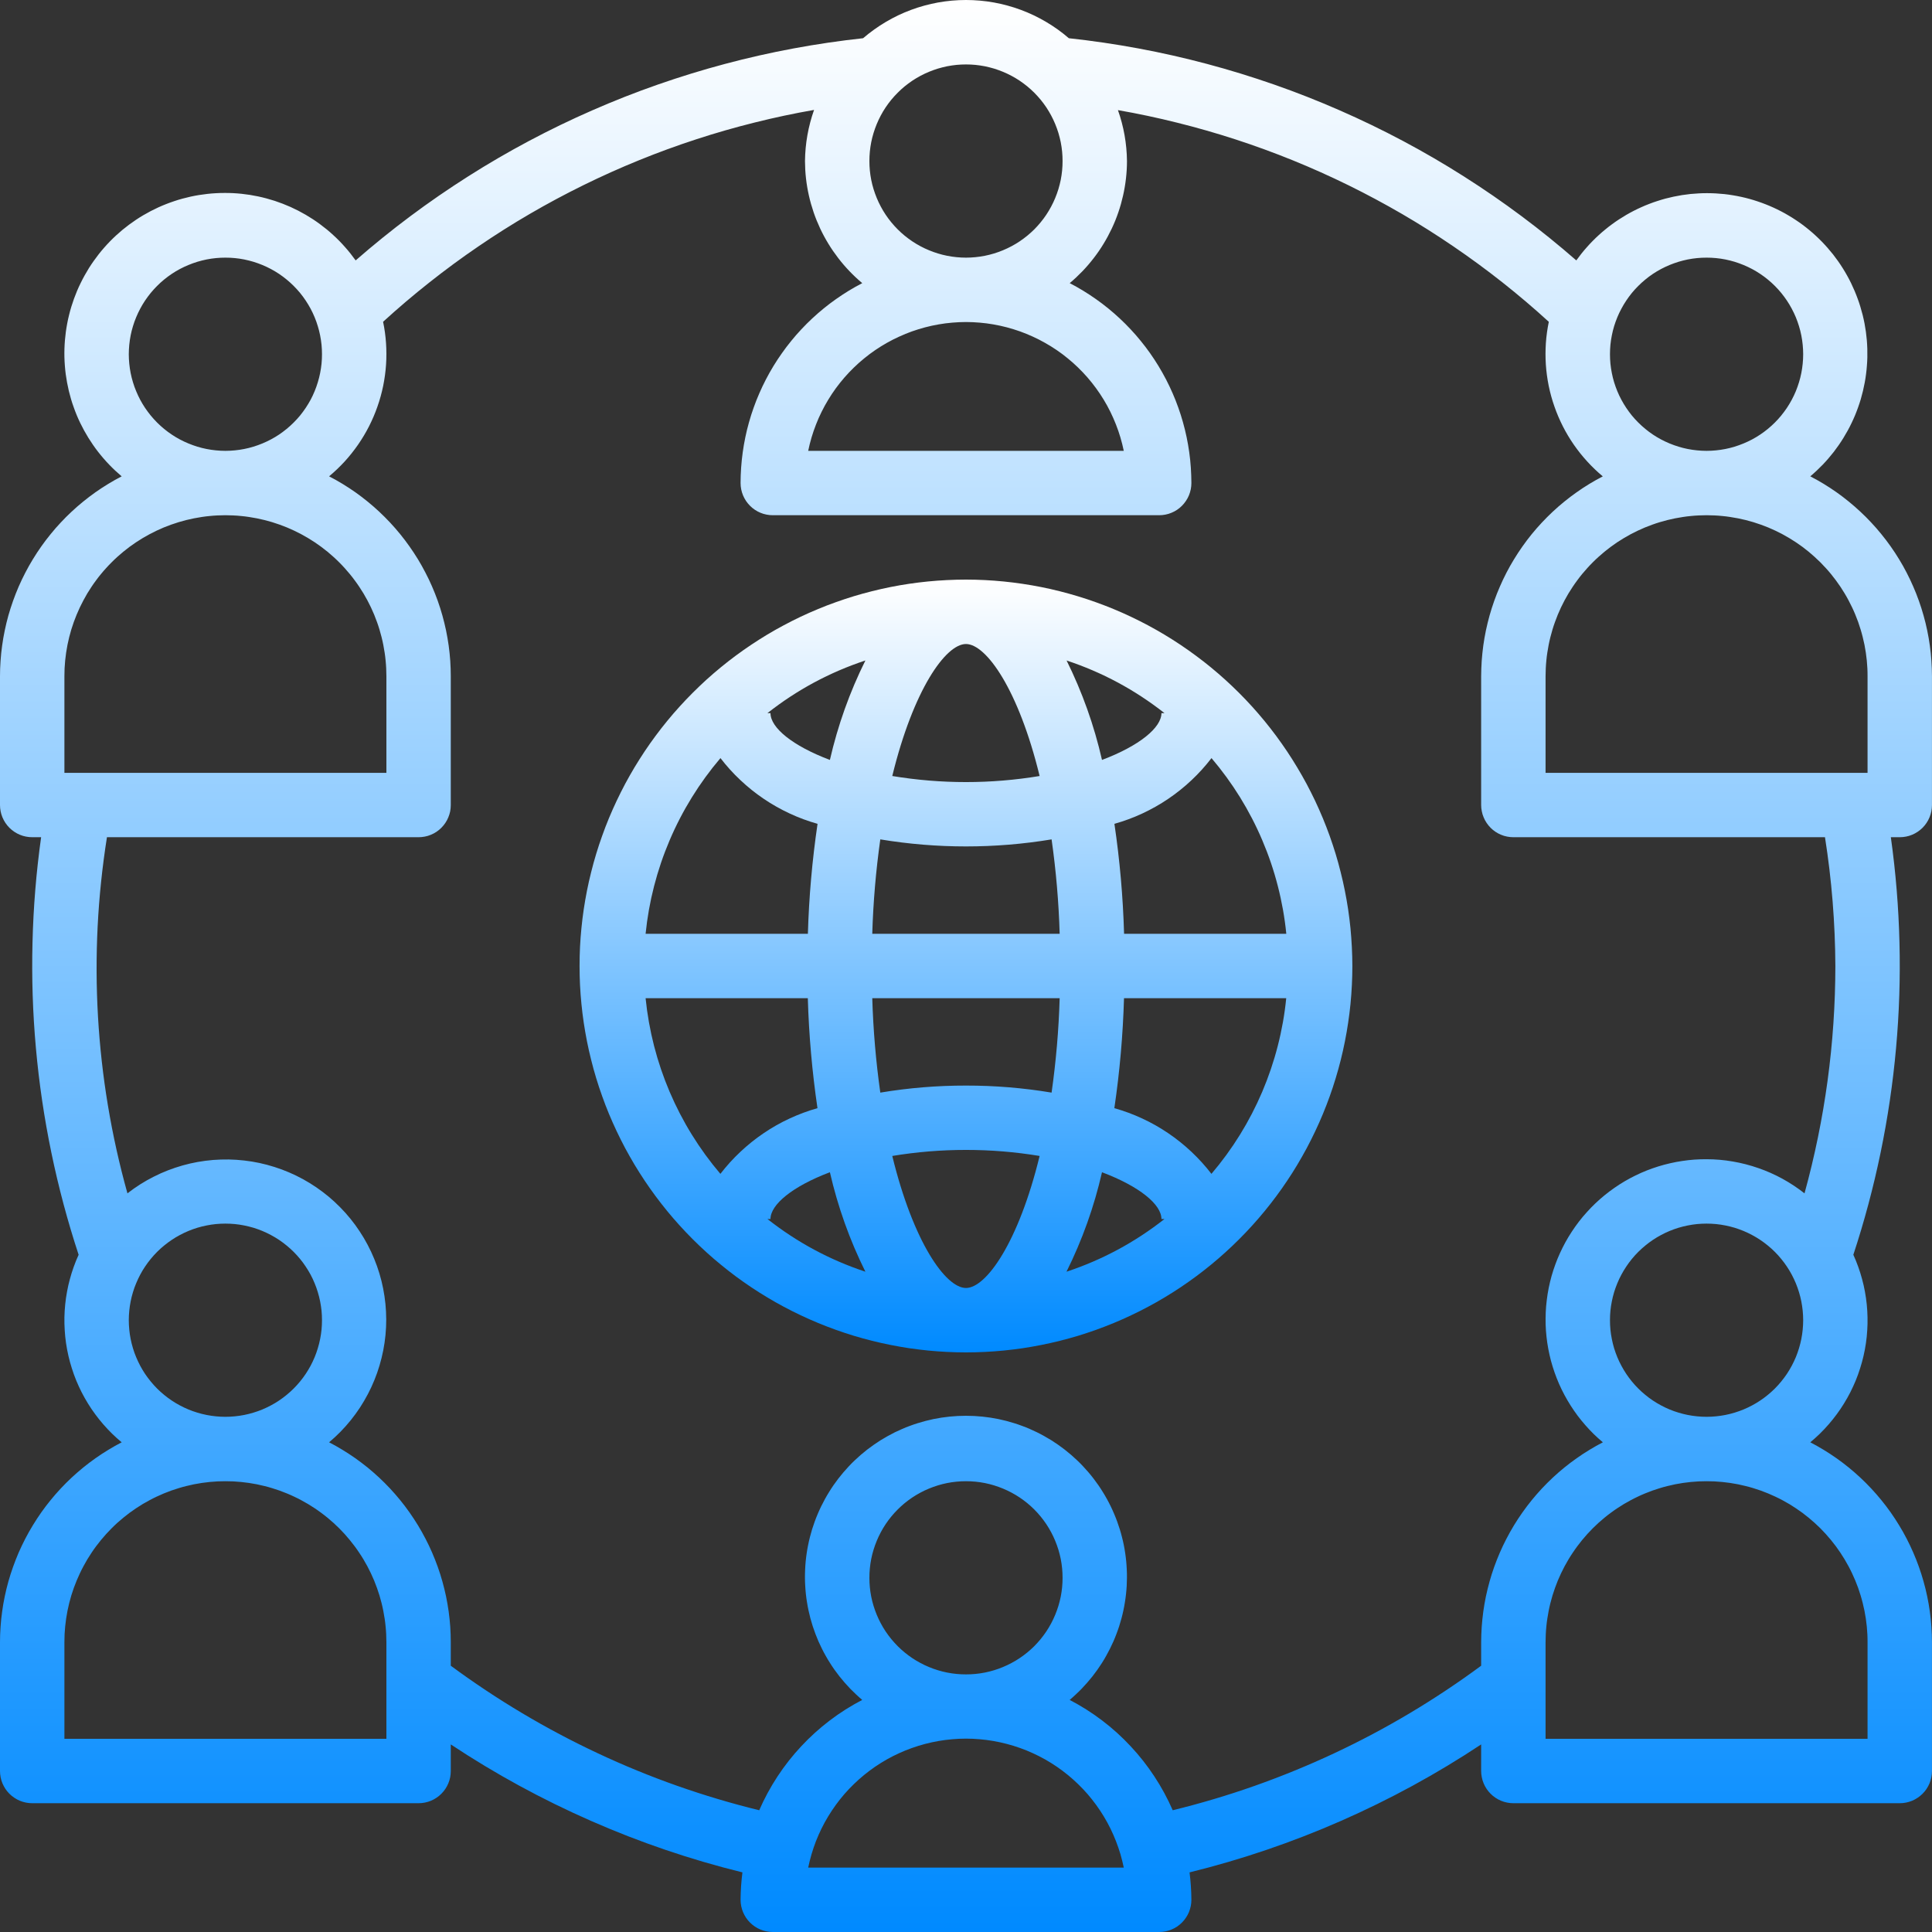 <svg width="56" height="56" viewBox="0 0 56 56" fill="none" xmlns="http://www.w3.org/2000/svg">
<rect x="0" y="0" width="56" height="56" fill="#333333" stroke="none"/>
<path d="M27.999 16.8C27.816 16.8 27.632 16.805 27.449 16.814C27.266 16.823 27.083 16.836 26.901 16.854C26.719 16.872 26.537 16.894 26.355 16.921C26.174 16.948 25.994 16.979 25.814 17.015C25.634 17.051 25.455 17.091 25.277 17.136C25.1 17.18 24.923 17.229 24.747 17.282C24.572 17.336 24.398 17.393 24.226 17.455C24.053 17.516 23.882 17.582 23.713 17.653C23.543 17.723 23.376 17.797 23.21 17.875C23.044 17.954 22.881 18.036 22.719 18.123C22.557 18.209 22.398 18.299 22.241 18.393C22.084 18.488 21.929 18.586 21.776 18.688C21.624 18.79 21.474 18.895 21.327 19.004C21.18 19.113 21.035 19.226 20.894 19.342C20.752 19.459 20.613 19.578 20.477 19.701C20.342 19.825 20.209 19.951 20.079 20.081C19.95 20.21 19.823 20.343 19.7 20.479C19.577 20.614 19.457 20.753 19.341 20.895C19.225 21.036 19.112 21.181 19.003 21.328C18.894 21.475 18.788 21.625 18.686 21.778C18.585 21.93 18.487 22.085 18.392 22.242C18.298 22.399 18.208 22.559 18.121 22.72C18.035 22.882 17.953 23.046 17.874 23.212C17.796 23.377 17.722 23.544 17.651 23.714C17.581 23.883 17.515 24.054 17.454 24.227C17.392 24.399 17.334 24.573 17.281 24.749C17.228 24.924 17.179 25.101 17.135 25.279C17.09 25.456 17.05 25.635 17.014 25.815C16.979 25.995 16.947 26.175 16.92 26.357C16.893 26.538 16.871 26.72 16.853 26.902C16.835 27.084 16.821 27.267 16.812 27.45C16.803 27.633 16.799 27.817 16.799 28C16.799 28.183 16.803 28.366 16.812 28.549C16.821 28.733 16.835 28.915 16.853 29.098C16.871 29.28 16.893 29.462 16.92 29.643C16.947 29.825 16.979 30.005 17.014 30.185C17.05 30.365 17.09 30.544 17.135 30.721C17.179 30.899 17.228 31.076 17.281 31.251C17.334 31.427 17.392 31.601 17.454 31.773C17.515 31.946 17.581 32.117 17.651 32.286C17.722 32.455 17.796 32.623 17.874 32.788C17.953 32.954 18.035 33.118 18.121 33.28C18.208 33.441 18.298 33.6 18.392 33.758C18.487 33.915 18.585 34.07 18.686 34.222C18.788 34.374 18.894 34.525 19.003 34.672C19.112 34.819 19.225 34.963 19.341 35.105C19.457 35.247 19.577 35.386 19.7 35.521C19.823 35.657 19.95 35.79 20.079 35.919C20.209 36.049 20.342 36.175 20.477 36.298C20.613 36.422 20.752 36.541 20.894 36.657C21.035 36.774 21.18 36.886 21.327 36.996C21.474 37.105 21.624 37.21 21.776 37.312C21.929 37.414 22.084 37.512 22.241 37.606C22.398 37.701 22.557 37.791 22.719 37.877C22.881 37.964 23.044 38.046 23.21 38.124C23.376 38.203 23.543 38.277 23.713 38.347C23.882 38.417 24.053 38.483 24.226 38.545C24.398 38.607 24.572 38.664 24.747 38.718C24.923 38.771 25.1 38.819 25.277 38.864C25.455 38.908 25.634 38.949 25.814 38.984C25.994 39.02 26.174 39.051 26.355 39.079C26.537 39.105 26.719 39.128 26.901 39.146C27.083 39.164 27.266 39.177 27.449 39.186C27.632 39.195 27.816 39.2 27.999 39.2C28.182 39.2 28.365 39.195 28.548 39.186C28.731 39.177 28.914 39.164 29.096 39.146C29.279 39.128 29.461 39.105 29.642 39.079C29.823 39.051 30.004 39.02 30.184 38.984C30.363 38.949 30.542 38.908 30.72 38.864C30.898 38.819 31.075 38.771 31.25 38.718C31.425 38.664 31.599 38.607 31.772 38.545C31.945 38.483 32.115 38.417 32.285 38.347C32.454 38.277 32.622 38.203 32.787 38.124C32.953 38.046 33.117 37.964 33.278 37.877C33.44 37.791 33.599 37.701 33.757 37.606C33.914 37.512 34.069 37.414 34.221 37.312C34.373 37.21 34.523 37.105 34.67 36.996C34.818 36.886 34.962 36.774 35.104 36.657C35.245 36.541 35.384 36.422 35.52 36.298C35.656 36.175 35.788 36.049 35.918 35.919C36.048 35.79 36.174 35.657 36.297 35.521C36.42 35.386 36.54 35.247 36.656 35.105C36.773 34.963 36.885 34.819 36.994 34.672C37.104 34.525 37.209 34.374 37.311 34.222C37.413 34.07 37.511 33.915 37.605 33.758C37.699 33.6 37.789 33.441 37.876 33.28C37.962 33.118 38.045 32.954 38.123 32.788C38.202 32.623 38.276 32.455 38.346 32.286C38.416 32.117 38.482 31.946 38.544 31.773C38.606 31.601 38.663 31.427 38.716 31.251C38.77 31.076 38.818 30.899 38.863 30.721C38.907 30.544 38.948 30.365 38.983 30.185C39.019 30.005 39.05 29.825 39.077 29.643C39.104 29.462 39.127 29.28 39.145 29.098C39.163 28.915 39.176 28.733 39.185 28.549C39.194 28.366 39.199 28.183 39.199 28C39.198 27.817 39.194 27.634 39.184 27.451C39.175 27.268 39.161 27.085 39.144 26.903C39.125 26.72 39.103 26.538 39.076 26.357C39.049 26.176 39.017 25.996 38.981 25.816C38.945 25.636 38.905 25.457 38.86 25.28C38.816 25.102 38.767 24.925 38.714 24.75C38.66 24.575 38.603 24.401 38.541 24.228C38.479 24.056 38.413 23.885 38.343 23.716C38.273 23.547 38.198 23.379 38.12 23.213C38.041 23.048 37.959 22.884 37.873 22.723C37.786 22.561 37.696 22.402 37.601 22.245C37.507 22.087 37.409 21.933 37.307 21.78C37.205 21.628 37.1 21.479 36.991 21.331C36.882 21.184 36.769 21.04 36.653 20.898C36.536 20.756 36.417 20.618 36.294 20.482C36.171 20.346 36.044 20.213 35.915 20.084C35.785 19.954 35.652 19.828 35.517 19.705C35.381 19.582 35.242 19.462 35.101 19.346C34.959 19.23 34.815 19.117 34.667 19.008C34.52 18.899 34.37 18.793 34.218 18.691C34.066 18.59 33.911 18.491 33.754 18.397C33.597 18.303 33.437 18.212 33.276 18.126C33.114 18.04 32.951 17.957 32.785 17.879C32.62 17.8 32.452 17.726 32.283 17.656C32.114 17.586 31.943 17.52 31.77 17.458C31.598 17.396 31.424 17.338 31.248 17.285C31.073 17.232 30.897 17.183 30.719 17.138C30.541 17.093 30.363 17.053 30.183 17.017C30.003 16.981 29.823 16.95 29.641 16.923C29.46 16.896 29.279 16.873 29.096 16.855C28.914 16.837 28.731 16.823 28.548 16.814C28.365 16.805 28.182 16.8 27.999 16.8ZM32.582 27.067C32.551 25.999 32.458 24.936 32.302 23.879C32.58 23.801 32.85 23.701 33.112 23.579C33.374 23.457 33.624 23.316 33.863 23.154C34.102 22.992 34.327 22.812 34.537 22.614C34.747 22.417 34.94 22.203 35.116 21.974C35.42 22.332 35.696 22.71 35.943 23.109C36.189 23.508 36.405 23.924 36.588 24.355C36.772 24.787 36.923 25.23 37.039 25.685C37.156 26.139 37.238 26.6 37.284 27.067H32.582ZM27.999 37.333C27.412 37.333 26.474 36.01 25.863 33.506C26.57 33.389 27.282 33.331 27.999 33.331C28.715 33.331 29.427 33.389 30.134 33.506C29.524 36.01 28.586 37.333 27.999 37.333ZM31.942 33.978C33.028 34.388 33.665 34.911 33.665 35.333H33.754C32.896 36.008 31.95 36.518 30.913 36.861C31.37 35.941 31.713 34.98 31.942 33.978ZM25.084 36.861C24.048 36.518 23.101 36.008 22.244 35.333H22.333C22.333 34.915 22.969 34.388 24.055 33.978C24.285 34.98 24.627 35.941 25.084 36.861ZM27.999 31.466C27.166 31.465 26.338 31.533 25.516 31.67C25.388 30.762 25.31 29.85 25.283 28.933H30.715C30.688 29.85 30.61 30.762 30.481 31.67C29.66 31.533 28.832 31.465 27.999 31.466ZM25.283 27.067C25.31 26.15 25.388 25.238 25.516 24.33C26.338 24.466 27.166 24.534 27.999 24.534C28.832 24.534 29.66 24.466 30.481 24.33C30.61 25.238 30.688 26.15 30.715 27.067H25.283ZM27.999 18.667C28.586 18.667 29.524 19.99 30.134 22.493C29.427 22.61 28.715 22.669 27.999 22.669C27.282 22.669 26.57 22.61 25.863 22.493C26.474 19.99 27.412 18.667 27.999 18.667ZM24.055 22.027C22.969 21.617 22.333 21.093 22.333 20.671H22.244C23.101 19.996 24.048 19.487 25.084 19.144C24.627 20.064 24.285 21.025 24.055 22.027ZM30.913 19.144C31.95 19.487 32.896 19.996 33.754 20.671H33.665C33.665 21.09 33.028 21.617 31.942 22.027C31.713 21.023 31.37 20.061 30.913 19.139V19.144ZM20.883 21.974C21.059 22.203 21.252 22.417 21.463 22.614C21.673 22.812 21.897 22.992 22.137 23.154C22.375 23.316 22.626 23.457 22.888 23.579C23.149 23.701 23.419 23.801 23.697 23.879C23.542 24.936 23.448 25.999 23.417 27.067H18.713C18.76 26.599 18.842 26.139 18.959 25.684C19.076 25.23 19.226 24.787 19.41 24.355C19.594 23.923 19.809 23.508 20.056 23.109C20.303 22.71 20.579 22.331 20.883 21.974ZM18.713 28.933H23.415C23.446 30.001 23.54 31.064 23.695 32.121C23.417 32.199 23.148 32.299 22.886 32.421C22.624 32.542 22.373 32.684 22.135 32.846C21.896 33.008 21.671 33.188 21.461 33.386C21.25 33.583 21.057 33.797 20.881 34.025C20.577 33.668 20.302 33.29 20.055 32.891C19.808 32.492 19.593 32.076 19.409 31.645C19.225 31.213 19.075 30.77 18.958 30.315C18.842 29.861 18.76 29.4 18.713 28.933ZM35.114 34.025C34.938 33.797 34.745 33.583 34.535 33.386C34.325 33.188 34.1 33.008 33.861 32.846C33.622 32.684 33.372 32.542 33.11 32.421C32.848 32.299 32.578 32.199 32.3 32.121C32.456 31.064 32.549 30.001 32.58 28.933H37.282C37.236 29.4 37.154 29.861 37.037 30.315C36.921 30.77 36.77 31.213 36.587 31.645C36.403 32.076 36.188 32.492 35.941 32.891C35.694 33.29 35.418 33.668 35.114 34.025Z" fill="url(#paint0_linear_3616_1425)"/>
<path d="M52.472 13.807C52.535 13.754 52.596 13.699 52.656 13.643C52.716 13.587 52.775 13.529 52.832 13.47C52.889 13.41 52.944 13.35 52.998 13.287C53.051 13.225 53.103 13.162 53.154 13.097C53.204 13.032 53.252 12.965 53.299 12.898C53.346 12.83 53.391 12.761 53.434 12.691C53.477 12.621 53.518 12.55 53.558 12.478C53.597 12.406 53.635 12.333 53.67 12.259C53.706 12.185 53.739 12.11 53.771 12.034C53.802 11.958 53.832 11.881 53.859 11.804C53.887 11.726 53.912 11.648 53.936 11.569C53.959 11.49 53.98 11.411 53.999 11.331C54.018 11.251 54.035 11.171 54.05 11.09C54.065 11.009 54.078 10.928 54.088 10.846C54.099 10.765 54.107 10.683 54.113 10.601C54.12 10.519 54.124 10.437 54.126 10.355C54.127 10.273 54.127 10.191 54.125 10.108C54.122 10.026 54.118 9.944 54.111 9.862C54.104 9.781 54.095 9.699 54.084 9.617C54.072 9.536 54.059 9.455 54.044 9.374C54.028 9.294 54.011 9.213 53.991 9.133C53.971 9.054 53.949 8.974 53.925 8.896C53.901 8.817 53.876 8.739 53.847 8.662C53.819 8.585 53.789 8.508 53.757 8.433C53.725 8.357 53.691 8.282 53.655 8.208C53.619 8.134 53.581 8.062 53.541 7.99C53.501 7.918 53.459 7.847 53.415 7.777C53.372 7.708 53.326 7.639 53.279 7.572C53.231 7.505 53.183 7.439 53.132 7.374C53.081 7.31 53.028 7.247 52.974 7.185C52.92 7.123 52.864 7.063 52.807 7.004C52.749 6.945 52.691 6.888 52.63 6.832C52.57 6.776 52.508 6.722 52.445 6.67C52.381 6.617 52.317 6.566 52.251 6.517C52.185 6.468 52.118 6.421 52.049 6.376C51.981 6.33 51.911 6.286 51.84 6.245C51.77 6.203 51.698 6.163 51.625 6.125C51.552 6.087 51.478 6.051 51.403 6.017C51.328 5.983 51.253 5.951 51.176 5.921C51.1 5.891 51.022 5.863 50.944 5.837C50.867 5.811 50.788 5.787 50.709 5.765C50.63 5.743 50.55 5.724 50.469 5.706C50.389 5.689 50.308 5.673 50.227 5.66C50.146 5.646 50.065 5.635 49.983 5.626C49.901 5.618 49.819 5.611 49.737 5.606C49.655 5.602 49.573 5.599 49.491 5.599C49.409 5.598 49.327 5.6 49.245 5.605C49.162 5.609 49.08 5.615 48.999 5.623C48.917 5.632 48.836 5.643 48.754 5.655C48.673 5.668 48.592 5.683 48.512 5.7C48.431 5.717 48.352 5.736 48.272 5.757C48.193 5.779 48.114 5.802 48.036 5.828C47.958 5.853 47.88 5.88 47.804 5.91C47.727 5.939 47.651 5.971 47.576 6.005C47.501 6.038 47.427 6.074 47.354 6.111C47.281 6.149 47.208 6.188 47.138 6.229C47.066 6.271 46.997 6.314 46.928 6.359C46.859 6.404 46.791 6.451 46.725 6.5C46.659 6.548 46.594 6.598 46.531 6.651C46.467 6.703 46.404 6.756 46.344 6.812C46.283 6.867 46.224 6.924 46.166 6.983C46.108 7.041 46.052 7.101 45.998 7.163C45.943 7.224 45.89 7.287 45.839 7.351C45.788 7.415 45.738 7.481 45.69 7.548C45.178 7.101 44.65 6.674 44.105 6.267C43.56 5.86 43.001 5.475 42.427 5.111C41.853 4.746 41.266 4.405 40.665 4.085C40.065 3.766 39.453 3.47 38.831 3.198C38.208 2.925 37.576 2.676 36.934 2.452C36.292 2.228 35.643 2.028 34.986 1.853C34.329 1.678 33.666 1.528 32.998 1.404C32.329 1.28 31.657 1.181 30.981 1.108C30.879 1.019 30.772 0.936 30.663 0.857C30.552 0.778 30.439 0.704 30.322 0.635C30.206 0.566 30.086 0.503 29.964 0.444C29.842 0.386 29.717 0.333 29.59 0.286C29.463 0.239 29.334 0.197 29.203 0.162C29.073 0.126 28.941 0.096 28.808 0.072C28.674 0.048 28.54 0.03 28.405 0.018C28.27 0.006 28.135 0 28 0C27.864 0 27.729 0.006 27.594 0.018C27.459 0.03 27.325 0.048 27.191 0.072C27.058 0.096 26.926 0.126 26.795 0.162C26.665 0.197 26.536 0.239 26.409 0.286C26.282 0.333 26.157 0.386 26.035 0.444C25.913 0.503 25.793 0.566 25.677 0.635C25.56 0.704 25.447 0.778 25.337 0.857C25.227 0.936 25.12 1.019 25.017 1.108C24.342 1.181 23.669 1.28 23.001 1.404C22.333 1.528 21.67 1.678 21.013 1.853C20.356 2.028 19.707 2.228 19.065 2.452C18.423 2.676 17.791 2.925 17.168 3.198C16.545 3.47 15.934 3.766 15.334 4.085C14.733 4.405 14.146 4.746 13.572 5.111C12.998 5.475 12.439 5.86 11.894 6.267C11.349 6.674 10.821 7.101 10.309 7.548C10.261 7.481 10.211 7.415 10.16 7.351C10.109 7.286 10.056 7.223 10.001 7.162C9.947 7.1 9.891 7.04 9.833 6.981C9.775 6.922 9.716 6.865 9.655 6.81C9.595 6.754 9.533 6.701 9.469 6.648C9.405 6.596 9.34 6.546 9.274 6.497C9.208 6.448 9.14 6.401 9.072 6.356C9.003 6.311 8.933 6.268 8.862 6.226C8.791 6.185 8.718 6.145 8.645 6.107C8.572 6.07 8.498 6.034 8.423 6C8.348 5.967 8.272 5.935 8.195 5.905C8.118 5.876 8.041 5.848 7.963 5.822C7.885 5.797 7.806 5.774 7.726 5.752C7.647 5.731 7.567 5.711 7.486 5.694C7.406 5.677 7.325 5.662 7.244 5.649C7.162 5.637 7.081 5.626 6.999 5.617C6.917 5.609 6.835 5.602 6.753 5.598C6.671 5.594 6.589 5.592 6.506 5.593C6.424 5.593 6.342 5.595 6.259 5.6C6.177 5.604 6.095 5.611 6.014 5.62C5.932 5.629 5.85 5.64 5.769 5.653C5.688 5.666 5.607 5.682 5.527 5.699C5.446 5.717 5.366 5.737 5.287 5.758C5.207 5.78 5.129 5.804 5.051 5.83C4.973 5.856 4.895 5.884 4.819 5.914C4.742 5.944 4.667 5.976 4.591 6.01C4.517 6.044 4.443 6.08 4.37 6.118C4.297 6.156 4.225 6.196 4.154 6.238C4.083 6.28 4.013 6.323 3.945 6.369C3.876 6.415 3.809 6.462 3.743 6.511C3.677 6.56 3.612 6.611 3.549 6.663C3.486 6.716 3.424 6.77 3.363 6.826C3.303 6.881 3.244 6.939 3.186 6.998C3.129 7.057 3.073 7.117 3.019 7.179C2.965 7.241 2.912 7.304 2.861 7.369C2.81 7.434 2.761 7.5 2.714 7.567C2.666 7.634 2.621 7.703 2.577 7.772C2.534 7.842 2.492 7.913 2.452 7.985C2.412 8.057 2.374 8.13 2.338 8.204C2.301 8.278 2.267 8.353 2.235 8.428C2.203 8.504 2.173 8.581 2.145 8.658C2.117 8.735 2.091 8.814 2.067 8.892C2.043 8.971 2.021 9.05 2.002 9.13C1.982 9.21 1.964 9.29 1.949 9.371C1.934 9.452 1.92 9.533 1.909 9.615C1.898 9.696 1.889 9.778 1.882 9.86C1.875 9.942 1.871 10.024 1.868 10.107C1.866 10.189 1.865 10.271 1.867 10.353C1.869 10.436 1.874 10.518 1.88 10.6C1.886 10.682 1.895 10.764 1.905 10.845C1.916 10.927 1.929 11.008 1.944 11.089C1.959 11.17 1.976 11.25 1.995 11.331C2.014 11.41 2.036 11.49 2.059 11.569C2.082 11.648 2.108 11.726 2.136 11.803C2.163 11.881 2.193 11.958 2.224 12.034C2.256 12.11 2.289 12.185 2.325 12.259C2.361 12.333 2.399 12.406 2.438 12.478C2.478 12.55 2.519 12.621 2.562 12.691C2.606 12.761 2.651 12.83 2.698 12.898C2.745 12.966 2.793 13.032 2.844 13.097C2.894 13.162 2.946 13.225 3 13.287C3.054 13.35 3.11 13.411 3.167 13.47C3.224 13.529 3.282 13.587 3.342 13.643C3.402 13.699 3.464 13.754 3.527 13.807C3.395 13.875 3.265 13.948 3.139 14.025C3.012 14.102 2.887 14.184 2.766 14.269C2.645 14.355 2.526 14.445 2.411 14.539C2.295 14.633 2.184 14.73 2.075 14.832C1.966 14.933 1.861 15.038 1.76 15.147C1.658 15.255 1.56 15.367 1.467 15.483C1.373 15.598 1.283 15.716 1.197 15.838C1.112 15.959 1.03 16.083 0.953 16.21C0.875 16.337 0.803 16.466 0.734 16.599C0.666 16.73 0.602 16.864 0.542 17.001C0.483 17.137 0.429 17.275 0.379 17.415C0.329 17.555 0.284 17.697 0.243 17.84C0.203 17.983 0.168 18.128 0.138 18.273C0.107 18.419 0.082 18.565 0.062 18.712C0.041 18.859 0.026 19.007 0.016 19.155C0.005 19.304 0 19.452 0 19.601V23.334C0 23.395 0.006 23.456 0.018 23.516C0.03 23.576 0.047 23.634 0.071 23.691C0.095 23.748 0.123 23.802 0.157 23.852C0.191 23.903 0.23 23.951 0.273 23.994C0.317 24.037 0.364 24.076 0.415 24.11C0.466 24.144 0.519 24.173 0.576 24.196C0.633 24.22 0.691 24.238 0.751 24.249C0.811 24.261 0.872 24.267 0.933 24.267H1.192C1.05 25.28 0.967 26.298 0.942 27.32C0.916 28.342 0.949 29.362 1.041 30.381C1.132 31.399 1.282 32.409 1.489 33.411C1.696 34.412 1.959 35.398 2.279 36.37C2.227 36.483 2.18 36.599 2.138 36.717C2.096 36.834 2.058 36.953 2.026 37.074C1.993 37.194 1.965 37.316 1.943 37.439C1.92 37.562 1.902 37.686 1.89 37.81C1.877 37.934 1.87 38.059 1.867 38.184C1.865 38.309 1.868 38.434 1.876 38.558C1.883 38.683 1.896 38.807 1.914 38.931C1.932 39.055 1.955 39.177 1.983 39.299C2.011 39.421 2.044 39.541 2.082 39.66C2.119 39.779 2.162 39.897 2.209 40.013C2.257 40.128 2.309 40.242 2.365 40.353C2.422 40.465 2.483 40.573 2.549 40.68C2.614 40.786 2.684 40.89 2.758 40.99C2.832 41.091 2.91 41.188 2.992 41.283C3.074 41.377 3.159 41.468 3.249 41.556C3.338 41.643 3.431 41.726 3.527 41.806C3.395 41.875 3.265 41.947 3.139 42.025C3.012 42.102 2.887 42.183 2.766 42.269C2.645 42.355 2.526 42.444 2.411 42.538C2.295 42.632 2.184 42.73 2.075 42.831C1.966 42.932 1.861 43.038 1.76 43.146C1.658 43.255 1.56 43.367 1.467 43.482C1.373 43.597 1.283 43.716 1.197 43.837C1.112 43.959 1.03 44.083 0.953 44.21C0.875 44.337 0.803 44.466 0.734 44.598C0.666 44.73 0.602 44.864 0.542 45C0.483 45.137 0.429 45.275 0.379 45.415C0.329 45.555 0.284 45.696 0.243 45.84C0.203 45.983 0.168 46.127 0.138 46.272C0.107 46.418 0.082 46.564 0.062 46.712C0.041 46.859 0.026 47.006 0.016 47.155C0.005 47.303 0 47.452 0 47.6V51.334C0 51.395 0.006 51.456 0.018 51.516C0.03 51.575 0.047 51.634 0.071 51.691C0.095 51.747 0.123 51.801 0.157 51.852C0.191 51.903 0.23 51.95 0.273 51.993C0.317 52.037 0.364 52.075 0.415 52.109C0.466 52.144 0.519 52.172 0.576 52.196C0.633 52.219 0.691 52.237 0.751 52.249C0.811 52.261 0.872 52.267 0.933 52.267H12.133C12.194 52.267 12.255 52.261 12.315 52.249C12.375 52.237 12.434 52.219 12.49 52.196C12.547 52.172 12.601 52.144 12.652 52.109C12.703 52.075 12.75 52.037 12.793 51.993C12.836 51.95 12.875 51.903 12.909 51.852C12.943 51.801 12.972 51.747 12.995 51.691C13.019 51.634 13.037 51.575 13.049 51.516C13.06 51.456 13.066 51.395 13.066 51.334V50.563C14.358 51.419 15.714 52.158 17.134 52.781C18.553 53.404 20.015 53.901 21.52 54.272C21.486 54.536 21.468 54.801 21.466 55.067C21.466 55.128 21.472 55.189 21.484 55.249C21.496 55.309 21.514 55.367 21.537 55.424C21.561 55.48 21.59 55.534 21.623 55.585C21.658 55.636 21.696 55.683 21.74 55.727C21.783 55.77 21.83 55.809 21.881 55.843C21.932 55.877 21.986 55.906 22.042 55.929C22.099 55.953 22.157 55.97 22.218 55.982C22.278 55.994 22.338 56 22.4 56H33.599C33.661 56 33.721 55.994 33.781 55.982C33.842 55.97 33.9 55.953 33.956 55.929C34.013 55.906 34.067 55.877 34.118 55.843C34.169 55.809 34.216 55.77 34.259 55.727C34.303 55.683 34.341 55.636 34.375 55.585C34.41 55.534 34.438 55.48 34.462 55.424C34.485 55.367 34.503 55.309 34.515 55.249C34.527 55.189 34.533 55.128 34.533 55.067C34.531 54.801 34.513 54.536 34.48 54.272C35.984 53.901 37.446 53.404 38.866 52.781C40.285 52.158 41.641 51.419 42.932 50.563V51.334C42.932 51.395 42.938 51.456 42.951 51.516C42.962 51.575 42.98 51.634 43.004 51.691C43.027 51.747 43.056 51.801 43.09 51.852C43.124 51.903 43.163 51.95 43.206 51.993C43.249 52.037 43.296 52.075 43.347 52.109C43.398 52.144 43.452 52.172 43.509 52.196C43.565 52.219 43.624 52.237 43.684 52.249C43.744 52.261 43.804 52.267 43.866 52.267H55.066C55.127 52.267 55.188 52.261 55.248 52.249C55.308 52.237 55.366 52.219 55.423 52.196C55.479 52.172 55.533 52.144 55.584 52.109C55.635 52.075 55.682 52.037 55.726 51.993C55.769 51.95 55.808 51.903 55.842 51.852C55.876 51.801 55.904 51.747 55.928 51.691C55.951 51.634 55.969 51.575 55.981 51.516C55.993 51.456 55.999 51.395 55.999 51.334V47.6C55.999 47.452 55.993 47.303 55.983 47.155C55.973 47.006 55.958 46.859 55.937 46.712C55.917 46.564 55.892 46.418 55.861 46.272C55.831 46.127 55.796 45.983 55.755 45.84C55.715 45.696 55.67 45.555 55.62 45.415C55.57 45.275 55.516 45.137 55.456 45C55.397 44.864 55.333 44.73 55.265 44.598C55.197 44.466 55.124 44.337 55.046 44.21C54.969 44.083 54.888 43.959 54.802 43.837C54.716 43.716 54.626 43.597 54.532 43.482C54.438 43.367 54.341 43.255 54.239 43.146C54.138 43.038 54.033 42.932 53.924 42.831C53.816 42.73 53.703 42.632 53.588 42.538C53.473 42.444 53.355 42.355 53.233 42.269C53.112 42.183 52.987 42.102 52.861 42.025C52.733 41.947 52.604 41.875 52.472 41.806C52.568 41.726 52.661 41.643 52.75 41.556C52.84 41.468 52.925 41.377 53.007 41.283C53.089 41.188 53.167 41.091 53.241 40.99C53.315 40.89 53.385 40.786 53.45 40.68C53.516 40.573 53.577 40.465 53.634 40.353C53.69 40.242 53.742 40.128 53.79 40.013C53.837 39.897 53.88 39.779 53.917 39.66C53.955 39.541 53.988 39.421 54.016 39.299C54.044 39.177 54.067 39.055 54.085 38.931C54.103 38.807 54.116 38.683 54.123 38.558C54.131 38.434 54.134 38.309 54.131 38.184C54.129 38.059 54.121 37.934 54.109 37.81C54.096 37.686 54.079 37.562 54.056 37.439C54.034 37.316 54.006 37.194 53.973 37.074C53.941 36.953 53.903 36.834 53.861 36.717C53.819 36.599 53.772 36.483 53.72 36.37C54.04 35.398 54.303 34.412 54.51 33.411C54.717 32.409 54.867 31.399 54.958 30.381C55.05 29.362 55.083 28.342 55.057 27.32C55.032 26.298 54.949 25.28 54.807 24.267H55.066C55.127 24.267 55.188 24.261 55.248 24.249C55.308 24.238 55.366 24.22 55.423 24.196C55.479 24.173 55.533 24.144 55.584 24.11C55.635 24.076 55.682 24.037 55.726 23.994C55.769 23.951 55.808 23.903 55.842 23.852C55.876 23.802 55.904 23.748 55.928 23.691C55.951 23.634 55.969 23.576 55.981 23.516C55.993 23.456 55.999 23.395 55.999 23.334V19.601C55.999 19.452 55.993 19.304 55.983 19.155C55.973 19.007 55.958 18.859 55.937 18.712C55.917 18.565 55.892 18.419 55.861 18.273C55.831 18.128 55.796 17.983 55.755 17.84C55.715 17.697 55.67 17.555 55.62 17.415C55.57 17.275 55.516 17.137 55.456 17.001C55.397 16.864 55.333 16.73 55.265 16.599C55.197 16.466 55.124 16.337 55.046 16.21C54.969 16.083 54.888 15.959 54.802 15.838C54.716 15.716 54.626 15.598 54.532 15.483C54.438 15.367 54.341 15.255 54.239 15.147C54.138 15.038 54.033 14.933 53.924 14.832C53.816 14.73 53.703 14.633 53.588 14.539C53.473 14.445 53.355 14.355 53.233 14.269C53.112 14.184 52.987 14.102 52.861 14.025C52.733 13.948 52.604 13.875 52.472 13.807ZM49.466 7.468C49.557 7.468 49.649 7.472 49.74 7.481C49.831 7.49 49.922 7.503 50.012 7.521C50.102 7.539 50.191 7.562 50.279 7.588C50.366 7.615 50.452 7.646 50.537 7.681C50.622 7.716 50.705 7.755 50.786 7.798C50.867 7.841 50.945 7.888 51.021 7.939C51.098 7.99 51.171 8.045 51.242 8.103C51.313 8.161 51.381 8.223 51.446 8.288C51.511 8.353 51.572 8.42 51.63 8.491C51.688 8.562 51.743 8.636 51.794 8.712C51.845 8.788 51.892 8.867 51.935 8.948C51.978 9.029 52.018 9.111 52.053 9.196C52.088 9.281 52.118 9.367 52.145 9.455C52.172 9.542 52.194 9.631 52.212 9.721C52.23 9.811 52.243 9.902 52.252 9.993C52.261 10.085 52.266 10.176 52.266 10.268C52.266 10.359 52.261 10.451 52.252 10.542C52.243 10.633 52.23 10.724 52.212 10.814C52.194 10.904 52.172 10.993 52.145 11.08C52.118 11.168 52.088 11.254 52.053 11.339C52.018 11.424 51.978 11.507 51.935 11.588C51.892 11.668 51.845 11.747 51.794 11.823C51.743 11.899 51.688 11.973 51.63 12.044C51.572 12.115 51.511 12.182 51.446 12.247C51.381 12.312 51.313 12.374 51.242 12.432C51.171 12.49 51.098 12.545 51.021 12.596C50.945 12.647 50.867 12.694 50.786 12.737C50.705 12.78 50.622 12.819 50.537 12.854C50.452 12.889 50.366 12.92 50.279 12.947C50.191 12.974 50.102 12.996 50.012 13.014C49.922 13.032 49.831 13.045 49.74 13.054C49.649 13.063 49.557 13.068 49.466 13.068C49.374 13.068 49.283 13.063 49.191 13.054C49.1 13.045 49.01 13.032 48.919 13.014C48.83 12.996 48.741 12.974 48.653 12.947C48.565 12.92 48.479 12.889 48.394 12.854C48.309 12.819 48.227 12.78 48.146 12.737C48.065 12.694 47.986 12.647 47.91 12.596C47.834 12.545 47.76 12.49 47.69 12.432C47.619 12.374 47.551 12.312 47.486 12.247C47.421 12.182 47.359 12.115 47.301 12.044C47.243 11.973 47.189 11.899 47.138 11.823C47.087 11.747 47.04 11.668 46.997 11.588C46.953 11.507 46.914 11.424 46.879 11.339C46.844 11.254 46.813 11.168 46.786 11.08C46.76 10.993 46.737 10.904 46.72 10.814C46.702 10.724 46.688 10.633 46.679 10.542C46.67 10.451 46.666 10.359 46.666 10.268C46.666 10.176 46.67 10.085 46.679 9.993C46.688 9.902 46.702 9.811 46.72 9.721C46.737 9.631 46.76 9.542 46.786 9.455C46.813 9.367 46.844 9.281 46.879 9.196C46.914 9.111 46.953 9.029 46.997 8.948C47.04 8.867 47.087 8.788 47.138 8.712C47.189 8.636 47.243 8.562 47.301 8.491C47.359 8.42 47.421 8.353 47.486 8.288C47.551 8.223 47.619 8.161 47.69 8.103C47.76 8.045 47.834 7.99 47.91 7.939C47.986 7.888 48.065 7.841 48.146 7.798C48.227 7.755 48.309 7.716 48.394 7.681C48.479 7.646 48.565 7.615 48.653 7.588C48.741 7.562 48.83 7.539 48.919 7.521C49.01 7.503 49.1 7.49 49.191 7.481C49.283 7.472 49.374 7.468 49.466 7.468ZM28 1.868C28.091 1.868 28.183 1.872 28.274 1.881C28.365 1.89 28.456 1.904 28.546 1.921C28.636 1.94 28.724 1.962 28.812 1.988C28.9 2.015 28.986 2.046 29.071 2.081C29.156 2.116 29.238 2.155 29.319 2.198C29.4 2.241 29.479 2.289 29.555 2.339C29.631 2.391 29.705 2.445 29.776 2.503C29.847 2.562 29.915 2.623 29.98 2.688C30.044 2.753 30.106 2.821 30.164 2.891C30.222 2.962 30.277 3.036 30.328 3.112C30.379 3.188 30.425 3.267 30.469 3.348C30.512 3.429 30.551 3.511 30.586 3.596C30.621 3.681 30.652 3.767 30.679 3.855C30.705 3.943 30.728 4.032 30.746 4.121C30.764 4.211 30.777 4.302 30.786 4.393C30.795 4.484 30.799 4.576 30.799 4.668C30.799 4.759 30.795 4.851 30.786 4.942C30.777 5.033 30.764 5.124 30.746 5.214C30.728 5.304 30.705 5.393 30.679 5.48C30.652 5.568 30.621 5.654 30.586 5.739C30.551 5.824 30.512 5.907 30.469 5.987C30.425 6.068 30.379 6.147 30.328 6.223C30.277 6.3 30.222 6.373 30.164 6.444C30.106 6.515 30.044 6.583 29.98 6.648C29.915 6.712 29.847 6.774 29.776 6.832C29.705 6.89 29.631 6.945 29.555 6.996C29.479 7.047 29.4 7.094 29.319 7.137C29.238 7.18 29.156 7.219 29.071 7.254C28.986 7.29 28.9 7.32 28.812 7.347C28.724 7.374 28.636 7.396 28.546 7.414C28.456 7.432 28.365 7.445 28.274 7.454C28.183 7.463 28.091 7.468 28 7.468C27.908 7.468 27.816 7.463 27.725 7.454C27.634 7.445 27.543 7.432 27.453 7.414C27.363 7.396 27.274 7.374 27.187 7.347C27.099 7.32 27.013 7.29 26.928 7.254C26.843 7.219 26.76 7.18 26.68 7.137C26.599 7.094 26.52 7.047 26.444 6.996C26.368 6.945 26.294 6.89 26.223 6.832C26.152 6.774 26.084 6.712 26.02 6.648C25.955 6.583 25.893 6.515 25.835 6.444C25.777 6.373 25.722 6.3 25.671 6.223C25.62 6.147 25.573 6.068 25.53 5.987C25.487 5.907 25.448 5.824 25.413 5.739C25.378 5.654 25.347 5.568 25.32 5.48C25.293 5.393 25.271 5.304 25.253 5.214C25.235 5.124 25.222 5.033 25.213 4.942C25.204 4.851 25.2 4.759 25.2 4.668C25.2 4.576 25.204 4.484 25.213 4.393C25.222 4.302 25.235 4.211 25.253 4.121C25.271 4.032 25.293 3.943 25.32 3.855C25.347 3.767 25.378 3.681 25.413 3.596C25.448 3.511 25.487 3.429 25.53 3.348C25.573 3.267 25.62 3.188 25.671 3.112C25.722 3.036 25.777 2.962 25.835 2.891C25.893 2.821 25.955 2.753 26.02 2.688C26.084 2.623 26.152 2.562 26.223 2.503C26.294 2.445 26.368 2.391 26.444 2.339C26.52 2.289 26.599 2.241 26.68 2.198C26.76 2.155 26.843 2.116 26.928 2.081C27.013 2.046 27.099 2.015 27.187 1.988C27.274 1.962 27.363 1.94 27.453 1.921C27.543 1.904 27.634 1.89 27.725 1.881C27.816 1.872 27.908 1.868 28 1.868ZM3.733 10.268C3.733 10.176 3.738 10.085 3.747 9.993C3.756 9.902 3.769 9.811 3.787 9.721C3.805 9.631 3.827 9.542 3.854 9.455C3.88 9.367 3.911 9.281 3.947 9.196C3.982 9.111 4.021 9.029 4.064 8.948C4.107 8.867 4.154 8.788 4.205 8.712C4.256 8.636 4.311 8.562 4.369 8.491C4.427 8.42 4.489 8.353 4.553 8.288C4.618 8.223 4.686 8.161 4.757 8.103C4.828 8.045 4.901 7.99 4.978 7.939C5.054 7.888 5.132 7.841 5.213 7.798C5.294 7.755 5.377 7.716 5.462 7.681C5.546 7.646 5.633 7.615 5.72 7.588C5.808 7.562 5.897 7.539 5.987 7.521C6.077 7.503 6.168 7.49 6.259 7.481C6.35 7.472 6.442 7.468 6.533 7.468C6.625 7.468 6.716 7.472 6.808 7.481C6.899 7.49 6.99 7.503 7.079 7.521C7.169 7.539 7.258 7.562 7.346 7.588C7.434 7.615 7.52 7.646 7.605 7.681C7.689 7.716 7.772 7.755 7.853 7.798C7.934 7.841 8.013 7.888 8.089 7.939C8.165 7.99 8.238 8.045 8.309 8.103C8.38 8.161 8.448 8.223 8.513 8.288C8.578 8.353 8.639 8.42 8.698 8.491C8.756 8.562 8.81 8.636 8.861 8.712C8.912 8.788 8.959 8.867 9.003 8.948C9.046 9.029 9.085 9.111 9.12 9.196C9.155 9.281 9.186 9.367 9.212 9.455C9.239 9.542 9.261 9.631 9.279 9.721C9.297 9.811 9.311 9.902 9.32 9.993C9.329 10.085 9.333 10.176 9.333 10.268C9.333 10.359 9.329 10.451 9.32 10.542C9.311 10.633 9.297 10.724 9.279 10.814C9.261 10.904 9.239 10.993 9.212 11.08C9.186 11.168 9.155 11.254 9.12 11.339C9.085 11.424 9.046 11.507 9.003 11.588C8.959 11.668 8.912 11.747 8.861 11.823C8.81 11.899 8.756 11.973 8.698 12.044C8.639 12.115 8.578 12.182 8.513 12.247C8.448 12.312 8.38 12.374 8.309 12.432C8.238 12.49 8.165 12.545 8.089 12.596C8.013 12.647 7.934 12.694 7.853 12.737C7.772 12.78 7.689 12.819 7.605 12.854C7.52 12.889 7.434 12.92 7.346 12.947C7.258 12.974 7.169 12.996 7.079 13.014C6.99 13.032 6.899 13.045 6.808 13.054C6.716 13.063 6.625 13.068 6.533 13.068C6.442 13.068 6.35 13.063 6.259 13.054C6.168 13.045 6.077 13.032 5.987 13.014C5.897 12.996 5.808 12.974 5.72 12.947C5.633 12.92 5.546 12.889 5.462 12.854C5.377 12.819 5.294 12.78 5.213 12.737C5.132 12.694 5.054 12.647 4.978 12.596C4.901 12.545 4.828 12.49 4.757 12.432C4.686 12.374 4.618 12.312 4.553 12.247C4.489 12.182 4.427 12.115 4.369 12.044C4.311 11.973 4.256 11.899 4.205 11.823C4.154 11.747 4.107 11.668 4.064 11.588C4.021 11.507 3.982 11.424 3.947 11.339C3.911 11.254 3.88 11.168 3.854 11.08C3.827 10.993 3.805 10.904 3.787 10.814C3.769 10.724 3.756 10.633 3.747 10.542C3.738 10.451 3.733 10.359 3.733 10.268ZM1.867 19.601C1.867 19.524 1.869 19.448 1.872 19.372C1.876 19.296 1.882 19.219 1.889 19.143C1.897 19.067 1.906 18.992 1.917 18.916C1.928 18.84 1.941 18.765 1.956 18.69C1.971 18.615 1.988 18.541 2.006 18.467C2.025 18.393 2.045 18.319 2.067 18.246C2.09 18.173 2.114 18.1 2.139 18.029C2.165 17.957 2.193 17.885 2.222 17.815C2.251 17.744 2.282 17.674 2.315 17.605C2.347 17.537 2.382 17.468 2.418 17.401C2.454 17.334 2.491 17.267 2.53 17.201C2.57 17.136 2.611 17.072 2.653 17.008C2.695 16.945 2.739 16.882 2.785 16.821C2.83 16.759 2.877 16.699 2.926 16.64C2.974 16.581 3.024 16.523 3.076 16.467C3.127 16.41 3.179 16.355 3.234 16.301C3.287 16.247 3.343 16.194 3.399 16.143C3.456 16.092 3.514 16.042 3.573 15.993C3.632 15.945 3.692 15.898 3.753 15.852C3.815 15.807 3.877 15.763 3.941 15.72C4.004 15.678 4.069 15.637 4.134 15.598C4.2 15.559 4.266 15.521 4.334 15.485C4.401 15.449 4.469 15.415 4.538 15.382C4.607 15.35 4.677 15.319 4.747 15.289C4.818 15.26 4.889 15.233 4.961 15.207C5.033 15.181 5.106 15.157 5.179 15.135C5.252 15.113 5.325 15.093 5.399 15.074C5.473 15.056 5.548 15.039 5.623 15.024C5.698 15.009 5.773 14.996 5.848 14.985C5.924 14.973 6 14.964 6.076 14.957C6.152 14.949 6.228 14.943 6.304 14.94C6.381 14.936 6.457 14.934 6.533 14.934C6.61 14.934 6.686 14.936 6.762 14.94C6.839 14.943 6.915 14.949 6.99 14.957C7.066 14.964 7.142 14.973 7.218 14.985C7.294 14.996 7.369 15.009 7.444 15.024C7.518 15.039 7.593 15.056 7.667 15.074C7.741 15.093 7.815 15.113 7.888 15.135C7.961 15.157 8.033 15.181 8.105 15.207C8.177 15.233 8.248 15.26 8.319 15.289C8.39 15.319 8.459 15.35 8.528 15.382C8.598 15.415 8.666 15.449 8.733 15.485C8.8 15.521 8.867 15.559 8.932 15.598C8.998 15.637 9.062 15.678 9.126 15.72C9.189 15.763 9.252 15.807 9.313 15.852C9.374 15.898 9.435 15.945 9.494 15.993C9.553 16.042 9.61 16.092 9.667 16.143C9.724 16.194 9.779 16.247 9.833 16.301C9.887 16.355 9.94 16.41 9.991 16.467C10.042 16.523 10.092 16.581 10.14 16.64C10.189 16.699 10.236 16.759 10.281 16.821C10.327 16.882 10.371 16.945 10.413 17.008C10.456 17.072 10.497 17.136 10.536 17.201C10.575 17.267 10.613 17.334 10.649 17.401C10.685 17.468 10.719 17.537 10.752 17.605C10.784 17.674 10.815 17.744 10.845 17.815C10.874 17.885 10.901 17.957 10.927 18.029C10.953 18.1 10.977 18.173 10.999 18.246C11.021 18.319 11.041 18.393 11.06 18.467C11.079 18.541 11.095 18.615 11.11 18.69C11.125 18.765 11.138 18.84 11.149 18.916C11.161 18.992 11.17 19.067 11.177 19.143C11.185 19.219 11.19 19.296 11.194 19.372C11.198 19.448 11.2 19.524 11.2 19.601V22.401H1.867V19.601ZM3.733 38.267C3.733 38.175 3.738 38.084 3.747 37.992C3.756 37.901 3.769 37.811 3.787 37.721C3.805 37.631 3.827 37.542 3.854 37.454C3.88 37.367 3.911 37.28 3.947 37.196C3.982 37.111 4.021 37.028 4.064 36.947C4.107 36.866 4.154 36.788 4.205 36.712C4.256 36.635 4.311 36.562 4.369 36.491C4.427 36.42 4.489 36.352 4.553 36.287C4.618 36.222 4.686 36.161 4.757 36.103C4.828 36.045 4.901 35.99 4.978 35.939C5.054 35.888 5.132 35.841 5.213 35.798C5.294 35.755 5.377 35.715 5.462 35.68C5.546 35.645 5.633 35.614 5.72 35.587C5.808 35.561 5.897 35.539 5.987 35.521C6.077 35.503 6.168 35.489 6.259 35.48C6.35 35.472 6.442 35.467 6.533 35.467C6.625 35.467 6.716 35.472 6.808 35.48C6.899 35.489 6.99 35.503 7.079 35.521C7.169 35.539 7.258 35.561 7.346 35.587C7.434 35.614 7.52 35.645 7.605 35.68C7.689 35.715 7.772 35.755 7.853 35.798C7.934 35.841 8.013 35.888 8.089 35.939C8.165 35.99 8.238 36.045 8.309 36.103C8.38 36.161 8.448 36.222 8.513 36.287C8.578 36.352 8.639 36.42 8.698 36.491C8.756 36.562 8.81 36.635 8.861 36.712C8.912 36.788 8.959 36.866 9.003 36.947C9.046 37.028 9.085 37.111 9.12 37.196C9.155 37.28 9.186 37.367 9.212 37.454C9.239 37.542 9.261 37.631 9.279 37.721C9.297 37.811 9.311 37.901 9.32 37.992C9.329 38.084 9.333 38.175 9.333 38.267C9.333 38.359 9.329 38.45 9.32 38.541C9.311 38.633 9.297 38.723 9.279 38.813C9.261 38.903 9.239 38.992 9.212 39.08C9.186 39.168 9.155 39.254 9.12 39.339C9.085 39.423 9.046 39.506 9.003 39.587C8.959 39.668 8.912 39.746 8.861 39.823C8.81 39.899 8.756 39.972 8.698 40.043C8.639 40.114 8.578 40.182 8.513 40.247C8.448 40.312 8.38 40.373 8.309 40.431C8.238 40.49 8.165 40.544 8.089 40.595C8.013 40.646 7.934 40.693 7.853 40.736C7.772 40.779 7.689 40.819 7.605 40.854C7.52 40.889 7.434 40.92 7.346 40.946C7.258 40.973 7.169 40.995 7.079 41.013C6.99 41.031 6.899 41.044 6.808 41.053C6.716 41.062 6.625 41.067 6.533 41.067C6.442 41.067 6.35 41.062 6.259 41.053C6.168 41.044 6.077 41.031 5.987 41.013C5.897 40.995 5.808 40.973 5.72 40.946C5.633 40.92 5.546 40.889 5.462 40.854C5.377 40.819 5.294 40.779 5.213 40.736C5.132 40.693 5.054 40.646 4.978 40.595C4.901 40.544 4.828 40.49 4.757 40.431C4.686 40.373 4.618 40.312 4.553 40.247C4.489 40.182 4.427 40.114 4.369 40.043C4.311 39.972 4.256 39.899 4.205 39.823C4.154 39.746 4.107 39.668 4.064 39.587C4.021 39.506 3.982 39.423 3.947 39.339C3.911 39.254 3.88 39.168 3.854 39.08C3.827 38.992 3.805 38.903 3.787 38.813C3.769 38.723 3.756 38.633 3.747 38.541C3.738 38.45 3.733 38.359 3.733 38.267ZM11.2 50.4H1.867V47.6C1.867 47.524 1.869 47.447 1.872 47.371C1.876 47.295 1.882 47.219 1.889 47.143C1.897 47.067 1.906 46.991 1.917 46.916C1.928 46.84 1.941 46.765 1.956 46.69C1.971 46.615 1.988 46.54 2.006 46.466C2.025 46.392 2.045 46.319 2.067 46.245C2.09 46.173 2.114 46.1 2.139 46.028C2.165 45.956 2.193 45.885 2.222 45.814C2.251 45.744 2.282 45.674 2.315 45.605C2.347 45.536 2.382 45.468 2.418 45.4C2.454 45.333 2.491 45.267 2.53 45.201C2.57 45.136 2.611 45.071 2.653 45.008C2.695 44.944 2.739 44.882 2.785 44.82C2.83 44.759 2.877 44.699 2.926 44.64C2.974 44.581 3.024 44.523 3.076 44.466C3.127 44.41 3.179 44.355 3.234 44.3C3.287 44.246 3.343 44.194 3.399 44.142C3.456 44.091 3.514 44.041 3.573 43.993C3.632 43.944 3.692 43.898 3.753 43.852C3.815 43.806 3.877 43.763 3.941 43.72C4.004 43.678 4.069 43.637 4.134 43.597C4.2 43.558 4.266 43.521 4.334 43.485C4.401 43.449 4.469 43.414 4.538 43.382C4.607 43.349 4.677 43.318 4.747 43.289C4.818 43.26 4.889 43.232 4.961 43.206C5.033 43.181 5.106 43.157 5.179 43.135C5.252 43.112 5.325 43.092 5.399 43.074C5.473 43.055 5.548 43.038 5.623 43.023C5.698 43.008 5.773 42.995 5.848 42.984C5.924 42.973 6 42.964 6.076 42.956C6.152 42.949 6.228 42.943 6.304 42.939C6.381 42.936 6.457 42.934 6.533 42.934C6.61 42.934 6.686 42.936 6.762 42.939C6.839 42.943 6.915 42.949 6.99 42.956C7.066 42.964 7.142 42.973 7.218 42.984C7.294 42.995 7.369 43.008 7.444 43.023C7.518 43.038 7.593 43.055 7.667 43.074C7.741 43.092 7.815 43.112 7.888 43.135C7.961 43.157 8.033 43.181 8.105 43.206C8.177 43.232 8.248 43.26 8.319 43.289C8.39 43.318 8.459 43.349 8.528 43.382C8.598 43.414 8.666 43.449 8.733 43.485C8.8 43.521 8.867 43.558 8.932 43.597C8.998 43.637 9.062 43.678 9.126 43.72C9.189 43.763 9.252 43.806 9.313 43.852C9.374 43.898 9.435 43.944 9.494 43.993C9.553 44.041 9.61 44.091 9.667 44.142C9.724 44.194 9.779 44.246 9.833 44.3C9.887 44.355 9.94 44.41 9.991 44.466C10.042 44.523 10.092 44.581 10.14 44.64C10.189 44.699 10.236 44.759 10.281 44.82C10.327 44.882 10.371 44.944 10.413 45.008C10.456 45.071 10.497 45.136 10.536 45.201C10.575 45.267 10.613 45.333 10.649 45.4C10.685 45.468 10.719 45.536 10.752 45.605C10.784 45.674 10.815 45.744 10.845 45.814C10.874 45.885 10.901 45.956 10.927 46.028C10.953 46.1 10.977 46.173 10.999 46.245C11.021 46.319 11.041 46.392 11.06 46.466C11.079 46.54 11.095 46.615 11.11 46.69C11.125 46.765 11.138 46.84 11.149 46.916C11.161 46.991 11.17 47.067 11.177 47.143C11.185 47.219 11.19 47.295 11.194 47.371C11.198 47.447 11.2 47.524 11.2 47.6V50.4ZM23.426 54.133C23.453 54.003 23.485 53.873 23.523 53.745C23.56 53.618 23.603 53.492 23.651 53.367C23.7 53.243 23.754 53.121 23.812 53.002C23.871 52.882 23.935 52.765 24.004 52.651C24.073 52.537 24.147 52.426 24.225 52.318C24.303 52.21 24.386 52.106 24.473 52.005C24.561 51.904 24.652 51.808 24.748 51.715C24.844 51.622 24.943 51.533 25.046 51.449C25.149 51.364 25.256 51.285 25.366 51.209C25.476 51.134 25.589 51.064 25.705 50.998C25.821 50.933 25.94 50.872 26.061 50.817C26.183 50.761 26.306 50.711 26.432 50.667C26.557 50.622 26.685 50.583 26.813 50.549C26.942 50.515 27.073 50.487 27.204 50.464C27.335 50.441 27.467 50.424 27.6 50.413C27.733 50.401 27.866 50.395 28 50.395C28.133 50.395 28.266 50.401 28.399 50.413C28.532 50.424 28.664 50.441 28.795 50.464C28.926 50.487 29.057 50.515 29.185 50.549C29.314 50.583 29.442 50.622 29.567 50.667C29.693 50.711 29.816 50.761 29.937 50.817C30.059 50.872 30.177 50.933 30.294 50.998C30.41 51.064 30.523 51.134 30.633 51.209C30.743 51.285 30.849 51.364 30.953 51.449C31.056 51.533 31.155 51.622 31.251 51.715C31.347 51.808 31.438 51.904 31.526 52.005C31.613 52.106 31.695 52.21 31.774 52.318C31.853 52.426 31.926 52.537 31.995 52.651C32.064 52.765 32.128 52.882 32.187 53.002C32.245 53.121 32.299 53.243 32.347 53.367C32.396 53.492 32.439 53.618 32.477 53.745C32.514 53.873 32.546 54.003 32.573 54.133H23.426ZM25.2 45.734C25.2 45.642 25.204 45.55 25.213 45.459C25.222 45.368 25.235 45.277 25.253 45.187C25.271 45.097 25.293 45.008 25.32 44.921C25.347 44.833 25.378 44.747 25.413 44.662C25.448 44.577 25.487 44.495 25.53 44.414C25.573 44.333 25.62 44.254 25.671 44.178C25.722 44.102 25.777 44.028 25.835 43.957C25.893 43.886 25.955 43.819 26.02 43.754C26.084 43.689 26.152 43.627 26.223 43.569C26.294 43.511 26.368 43.456 26.444 43.405C26.52 43.355 26.599 43.307 26.68 43.264C26.76 43.221 26.843 43.182 26.928 43.147C27.013 43.112 27.099 43.081 27.187 43.054C27.274 43.027 27.363 43.005 27.453 42.987C27.543 42.969 27.634 42.956 27.725 42.947C27.816 42.938 27.908 42.934 28 42.934C28.091 42.934 28.183 42.938 28.274 42.947C28.365 42.956 28.456 42.969 28.546 42.987C28.636 43.005 28.724 43.027 28.812 43.054C28.9 43.081 28.986 43.112 29.071 43.147C29.156 43.182 29.238 43.221 29.319 43.264C29.4 43.307 29.479 43.355 29.555 43.405C29.631 43.456 29.705 43.511 29.776 43.569C29.847 43.627 29.915 43.689 29.98 43.754C30.044 43.819 30.106 43.886 30.164 43.957C30.222 44.028 30.277 44.102 30.328 44.178C30.379 44.254 30.425 44.333 30.469 44.414C30.512 44.495 30.551 44.577 30.586 44.662C30.621 44.747 30.652 44.833 30.679 44.921C30.705 45.008 30.728 45.097 30.746 45.187C30.764 45.277 30.777 45.368 30.786 45.459C30.795 45.55 30.799 45.642 30.799 45.734C30.799 45.825 30.795 45.917 30.786 46.008C30.777 46.099 30.764 46.19 30.746 46.28C30.728 46.37 30.705 46.459 30.679 46.546C30.652 46.634 30.621 46.72 30.586 46.805C30.551 46.89 30.512 46.972 30.469 47.053C30.425 47.134 30.379 47.213 30.328 47.289C30.277 47.365 30.222 47.439 30.164 47.51C30.106 47.581 30.044 47.648 29.98 47.714C29.915 47.778 29.847 47.84 29.776 47.898C29.705 47.956 29.631 48.011 29.555 48.062C29.479 48.113 29.4 48.16 29.319 48.203C29.238 48.246 29.156 48.285 29.071 48.32C28.986 48.356 28.9 48.386 28.812 48.413C28.724 48.44 28.636 48.462 28.546 48.48C28.456 48.498 28.365 48.511 28.274 48.52C28.183 48.529 28.091 48.533 28 48.533C27.908 48.533 27.816 48.529 27.725 48.52C27.634 48.511 27.543 48.498 27.453 48.48C27.363 48.462 27.274 48.44 27.187 48.413C27.099 48.386 27.013 48.356 26.928 48.32C26.843 48.285 26.76 48.246 26.68 48.203C26.599 48.16 26.52 48.113 26.444 48.062C26.368 48.011 26.294 47.956 26.223 47.898C26.152 47.84 26.084 47.778 26.02 47.714C25.955 47.648 25.893 47.581 25.835 47.51C25.777 47.439 25.722 47.365 25.671 47.289C25.62 47.213 25.573 47.134 25.53 47.053C25.487 46.972 25.448 46.89 25.413 46.805C25.378 46.72 25.347 46.634 25.32 46.546C25.293 46.459 25.271 46.37 25.253 46.28C25.235 46.19 25.222 46.099 25.213 46.008C25.204 45.917 25.2 45.825 25.2 45.734ZM54.132 47.6V50.4H44.799V47.6C44.799 47.524 44.801 47.447 44.805 47.371C44.809 47.295 44.814 47.219 44.822 47.143C44.829 47.067 44.838 46.991 44.85 46.916C44.861 46.84 44.874 46.765 44.889 46.69C44.904 46.615 44.92 46.54 44.939 46.466C44.958 46.392 44.978 46.319 45 46.245C45.022 46.173 45.046 46.1 45.072 46.028C45.098 45.956 45.125 45.885 45.154 45.814C45.184 45.744 45.215 45.674 45.247 45.605C45.28 45.536 45.314 45.468 45.35 45.4C45.386 45.333 45.424 45.267 45.463 45.201C45.502 45.136 45.543 45.071 45.586 45.008C45.628 44.944 45.672 44.882 45.718 44.82C45.763 44.759 45.81 44.699 45.858 44.64C45.907 44.581 45.957 44.523 46.008 44.466C46.059 44.41 46.112 44.355 46.166 44.3C46.22 44.246 46.275 44.194 46.332 44.142C46.388 44.091 46.446 44.041 46.505 43.993C46.564 43.944 46.624 43.898 46.686 43.852C46.747 43.806 46.81 43.763 46.873 43.72C46.937 43.678 47.001 43.637 47.067 43.597C47.132 43.558 47.199 43.521 47.266 43.485C47.333 43.449 47.402 43.414 47.471 43.382C47.539 43.349 47.609 43.318 47.68 43.289C47.751 43.26 47.822 43.232 47.894 43.206C47.965 43.181 48.038 43.157 48.111 43.135C48.184 43.112 48.258 43.092 48.332 43.074C48.406 43.055 48.48 43.038 48.555 43.023C48.63 43.008 48.706 42.995 48.781 42.984C48.857 42.973 48.932 42.964 49.008 42.956C49.084 42.949 49.161 42.943 49.237 42.939C49.313 42.936 49.389 42.934 49.466 42.934C49.542 42.934 49.618 42.936 49.695 42.939C49.771 42.943 49.847 42.949 49.923 42.956C49.999 42.964 50.075 42.973 50.15 42.984C50.226 42.995 50.301 43.008 50.376 43.023C50.451 43.038 50.526 43.055 50.6 43.074C50.674 43.092 50.747 43.112 50.821 43.135C50.893 43.157 50.966 43.181 51.038 43.206C51.11 43.232 51.181 43.26 51.252 43.289C51.322 43.318 51.392 43.349 51.461 43.382C51.53 43.414 51.598 43.449 51.666 43.485C51.733 43.521 51.799 43.558 51.865 43.597C51.93 43.637 51.995 43.678 52.058 43.72C52.122 43.763 52.184 43.806 52.246 43.852C52.307 43.898 52.367 43.944 52.426 43.993C52.485 44.041 52.543 44.091 52.599 44.142C52.656 44.194 52.712 44.246 52.766 44.3C52.82 44.355 52.872 44.41 52.923 44.466C52.975 44.523 53.025 44.581 53.073 44.64C53.121 44.699 53.168 44.759 53.214 44.82C53.259 44.882 53.303 44.944 53.346 45.008C53.388 45.071 53.429 45.136 53.468 45.201C53.508 45.267 53.545 45.333 53.581 45.4C53.617 45.468 53.652 45.536 53.684 45.605C53.717 45.674 53.748 45.744 53.777 45.814C53.806 45.885 53.834 45.956 53.86 46.028C53.885 46.1 53.909 46.173 53.931 46.245C53.953 46.319 53.974 46.392 53.992 46.466C54.011 46.54 54.028 46.615 54.043 46.69C54.058 46.765 54.071 46.84 54.082 46.916C54.093 46.991 54.102 47.067 54.11 47.143C54.117 47.219 54.123 47.295 54.127 47.371C54.131 47.447 54.132 47.524 54.132 47.6ZM46.666 38.267C46.666 38.175 46.67 38.084 46.679 37.992C46.688 37.901 46.702 37.811 46.72 37.721C46.737 37.631 46.76 37.542 46.786 37.454C46.813 37.367 46.844 37.28 46.879 37.196C46.914 37.111 46.953 37.028 46.997 36.947C47.04 36.866 47.087 36.788 47.138 36.712C47.189 36.635 47.243 36.562 47.301 36.491C47.359 36.42 47.421 36.352 47.486 36.287C47.551 36.222 47.619 36.161 47.69 36.103C47.76 36.045 47.834 35.99 47.91 35.939C47.986 35.888 48.065 35.841 48.146 35.798C48.227 35.755 48.309 35.715 48.394 35.68C48.479 35.645 48.565 35.614 48.653 35.587C48.741 35.561 48.83 35.539 48.919 35.521C49.01 35.503 49.1 35.489 49.191 35.48C49.283 35.472 49.374 35.467 49.466 35.467C49.557 35.467 49.649 35.472 49.74 35.48C49.831 35.489 49.922 35.503 50.012 35.521C50.102 35.539 50.191 35.561 50.279 35.587C50.366 35.614 50.452 35.645 50.537 35.68C50.622 35.715 50.705 35.755 50.786 35.798C50.867 35.841 50.945 35.888 51.021 35.939C51.098 35.99 51.171 36.045 51.242 36.103C51.313 36.161 51.381 36.222 51.446 36.287C51.511 36.352 51.572 36.42 51.63 36.491C51.688 36.562 51.743 36.635 51.794 36.712C51.845 36.788 51.892 36.866 51.935 36.947C51.978 37.028 52.018 37.111 52.053 37.196C52.088 37.28 52.118 37.367 52.145 37.454C52.172 37.542 52.194 37.631 52.212 37.721C52.23 37.811 52.243 37.901 52.252 37.992C52.261 38.084 52.266 38.175 52.266 38.267C52.266 38.359 52.261 38.45 52.252 38.541C52.243 38.633 52.23 38.723 52.212 38.813C52.194 38.903 52.172 38.992 52.145 39.08C52.118 39.168 52.088 39.254 52.053 39.339C52.018 39.423 51.978 39.506 51.935 39.587C51.892 39.668 51.845 39.746 51.794 39.823C51.743 39.899 51.688 39.972 51.63 40.043C51.572 40.114 51.511 40.182 51.446 40.247C51.381 40.312 51.313 40.373 51.242 40.431C51.171 40.49 51.098 40.544 51.021 40.595C50.945 40.646 50.867 40.693 50.786 40.736C50.705 40.779 50.622 40.819 50.537 40.854C50.452 40.889 50.366 40.92 50.279 40.946C50.191 40.973 50.102 40.995 50.012 41.013C49.922 41.031 49.831 41.044 49.74 41.053C49.649 41.062 49.557 41.067 49.466 41.067C49.374 41.067 49.283 41.062 49.191 41.053C49.1 41.044 49.01 41.031 48.919 41.013C48.83 40.995 48.741 40.973 48.653 40.946C48.565 40.92 48.479 40.889 48.394 40.854C48.309 40.819 48.227 40.779 48.146 40.736C48.065 40.693 47.986 40.646 47.91 40.595C47.834 40.544 47.76 40.49 47.69 40.431C47.619 40.373 47.551 40.312 47.486 40.247C47.421 40.182 47.359 40.114 47.301 40.043C47.243 39.972 47.189 39.899 47.138 39.823C47.087 39.746 47.04 39.668 46.997 39.587C46.953 39.506 46.914 39.423 46.879 39.339C46.844 39.254 46.813 39.168 46.786 39.08C46.76 38.992 46.737 38.903 46.72 38.813C46.702 38.723 46.688 38.633 46.679 38.541C46.67 38.45 46.666 38.359 46.666 38.267ZM53.199 28.001C53.196 30.237 52.898 32.433 52.305 34.59C52.104 34.432 51.891 34.291 51.667 34.168C51.443 34.045 51.21 33.942 50.968 33.858C50.726 33.774 50.48 33.71 50.227 33.667C49.976 33.623 49.722 33.601 49.466 33.601C49.347 33.6 49.229 33.604 49.111 33.612C48.992 33.621 48.875 33.634 48.758 33.652C48.64 33.669 48.524 33.691 48.408 33.718C48.293 33.744 48.178 33.775 48.065 33.81C47.952 33.845 47.84 33.885 47.73 33.928C47.62 33.972 47.511 34.02 47.405 34.072C47.298 34.124 47.194 34.181 47.092 34.24C46.99 34.3 46.89 34.364 46.793 34.432C46.695 34.5 46.601 34.571 46.509 34.646C46.417 34.721 46.328 34.799 46.242 34.881C46.157 34.962 46.074 35.047 45.995 35.136C45.915 35.223 45.839 35.314 45.767 35.408C45.694 35.502 45.626 35.599 45.561 35.698C45.496 35.797 45.434 35.898 45.377 36.002C45.32 36.106 45.267 36.212 45.218 36.319C45.168 36.427 45.123 36.537 45.083 36.648C45.042 36.76 45.005 36.872 44.973 36.986C44.941 37.1 44.914 37.215 44.89 37.332C44.867 37.448 44.848 37.565 44.834 37.683C44.819 37.8 44.809 37.918 44.804 38.037C44.799 38.155 44.798 38.274 44.801 38.392C44.805 38.511 44.813 38.629 44.826 38.746C44.839 38.864 44.856 38.981 44.878 39.098C44.9 39.215 44.926 39.33 44.956 39.445C44.987 39.559 45.022 39.672 45.061 39.784C45.1 39.896 45.144 40.006 45.191 40.115C45.239 40.223 45.291 40.33 45.347 40.435C45.403 40.539 45.462 40.641 45.526 40.741C45.59 40.841 45.657 40.939 45.728 41.034C45.799 41.128 45.874 41.22 45.952 41.309C46.03 41.399 46.111 41.484 46.196 41.568C46.281 41.65 46.369 41.73 46.46 41.806C46.328 41.875 46.198 41.947 46.071 42.025C45.944 42.102 45.82 42.183 45.699 42.269C45.577 42.355 45.459 42.444 45.343 42.538C45.228 42.632 45.116 42.73 45.007 42.831C44.899 42.932 44.794 43.038 44.692 43.146C44.591 43.255 44.493 43.367 44.399 43.482C44.305 43.597 44.216 43.716 44.13 43.837C44.044 43.959 43.962 44.083 43.885 44.21C43.808 44.337 43.735 44.466 43.667 44.598C43.598 44.73 43.534 44.864 43.475 45C43.416 45.137 43.361 45.275 43.311 45.415C43.261 45.555 43.216 45.696 43.176 45.84C43.136 45.983 43.101 46.127 43.07 46.272C43.04 46.418 43.014 46.564 42.994 46.712C42.974 46.859 42.959 47.006 42.948 47.155C42.938 47.303 42.933 47.452 42.932 47.6V48.282C42.266 48.774 41.576 49.232 40.864 49.657C40.152 50.081 39.421 50.469 38.67 50.821C37.919 51.172 37.153 51.486 36.372 51.762C35.59 52.038 34.797 52.274 33.992 52.471C33.842 52.13 33.666 51.803 33.461 51.492C33.256 51.18 33.027 50.888 32.772 50.616C32.518 50.343 32.243 50.094 31.946 49.869C31.649 49.643 31.335 49.445 31.005 49.273C31.065 49.222 31.125 49.169 31.182 49.115C31.24 49.061 31.297 49.006 31.352 48.949C31.407 48.892 31.46 48.834 31.512 48.774C31.564 48.715 31.615 48.654 31.664 48.592C31.713 48.53 31.76 48.466 31.806 48.402C31.852 48.337 31.896 48.271 31.939 48.204C31.981 48.138 32.022 48.07 32.06 48.001C32.099 47.932 32.136 47.862 32.172 47.791C32.207 47.721 32.241 47.649 32.273 47.577C32.305 47.504 32.334 47.431 32.362 47.357C32.39 47.283 32.417 47.208 32.441 47.133C32.465 47.057 32.487 46.982 32.508 46.905C32.528 46.828 32.547 46.752 32.563 46.674C32.579 46.597 32.594 46.519 32.606 46.441C32.619 46.363 32.629 46.284 32.638 46.206C32.647 46.127 32.653 46.048 32.658 45.969C32.662 45.89 32.664 45.811 32.665 45.732C32.666 45.653 32.664 45.574 32.66 45.495C32.657 45.416 32.651 45.336 32.644 45.258C32.636 45.179 32.627 45.101 32.615 45.022C32.604 44.944 32.59 44.866 32.575 44.788C32.559 44.711 32.542 44.634 32.522 44.557C32.503 44.48 32.481 44.404 32.458 44.328C32.434 44.253 32.409 44.178 32.382 44.103C32.355 44.029 32.326 43.955 32.295 43.883C32.264 43.81 32.232 43.738 32.197 43.666C32.163 43.595 32.126 43.525 32.088 43.456C32.05 43.386 32.01 43.318 31.968 43.251C31.927 43.183 31.884 43.117 31.839 43.052C31.794 42.987 31.747 42.923 31.699 42.86C31.651 42.797 31.601 42.736 31.549 42.675C31.498 42.615 31.445 42.557 31.391 42.499C31.337 42.441 31.281 42.385 31.224 42.331C31.166 42.276 31.108 42.223 31.048 42.171C30.988 42.119 30.927 42.069 30.864 42.02C30.802 41.972 30.738 41.925 30.674 41.88C30.609 41.834 30.543 41.791 30.476 41.748C30.409 41.707 30.34 41.666 30.271 41.628C30.202 41.589 30.132 41.552 30.061 41.517C29.99 41.482 29.918 41.449 29.846 41.418C29.773 41.386 29.7 41.357 29.625 41.33C29.551 41.302 29.476 41.276 29.401 41.253C29.325 41.229 29.249 41.207 29.173 41.187C29.096 41.167 29.019 41.149 28.942 41.133C28.864 41.117 28.786 41.103 28.708 41.091C28.63 41.079 28.551 41.069 28.472 41.061C28.394 41.053 28.315 41.047 28.236 41.043C28.157 41.039 28.078 41.037 27.998 41.037C27.919 41.037 27.84 41.039 27.761 41.043C27.682 41.047 27.603 41.053 27.525 41.061C27.446 41.069 27.367 41.079 27.289 41.091C27.211 41.103 27.133 41.117 27.055 41.133C26.978 41.149 26.901 41.167 26.825 41.187C26.748 41.207 26.672 41.229 26.596 41.253C26.521 41.276 26.446 41.302 26.372 41.33C26.298 41.357 26.224 41.386 26.152 41.418C26.079 41.449 26.007 41.482 25.936 41.517C25.865 41.552 25.795 41.589 25.726 41.628C25.657 41.666 25.589 41.707 25.522 41.748C25.454 41.791 25.389 41.834 25.324 41.88C25.259 41.925 25.195 41.972 25.133 42.02C25.07 42.069 25.009 42.119 24.949 42.171C24.889 42.223 24.831 42.276 24.773 42.331C24.716 42.385 24.66 42.441 24.606 42.499C24.552 42.557 24.499 42.615 24.448 42.675C24.396 42.736 24.347 42.797 24.298 42.86C24.25 42.923 24.203 42.987 24.158 43.052C24.113 43.117 24.07 43.183 24.029 43.251C23.987 43.318 23.947 43.386 23.909 43.456C23.871 43.525 23.835 43.595 23.8 43.666C23.765 43.738 23.733 43.81 23.702 43.883C23.671 43.955 23.642 44.029 23.615 44.103C23.588 44.178 23.562 44.253 23.539 44.328C23.516 44.404 23.495 44.48 23.475 44.557C23.456 44.634 23.438 44.711 23.423 44.788C23.407 44.866 23.393 44.944 23.382 45.022C23.37 45.101 23.361 45.179 23.353 45.258C23.346 45.336 23.34 45.416 23.337 45.495C23.333 45.574 23.332 45.653 23.332 45.732C23.332 45.811 23.335 45.89 23.34 45.969C23.344 46.048 23.351 46.127 23.359 46.206C23.367 46.284 23.378 46.363 23.391 46.441C23.403 46.519 23.418 46.597 23.434 46.674C23.451 46.752 23.469 46.828 23.489 46.905C23.51 46.982 23.532 47.057 23.556 47.133C23.581 47.208 23.607 47.283 23.635 47.357C23.663 47.431 23.693 47.504 23.724 47.577C23.756 47.649 23.79 47.721 23.825 47.791C23.86 47.862 23.898 47.932 23.937 48.001C23.976 48.07 24.016 48.138 24.059 48.204C24.101 48.271 24.145 48.337 24.191 48.402C24.237 48.466 24.284 48.53 24.333 48.592C24.382 48.654 24.433 48.715 24.485 48.774C24.537 48.834 24.59 48.892 24.645 48.949C24.701 49.006 24.757 49.061 24.815 49.115C24.872 49.169 24.932 49.222 24.992 49.273C24.662 49.445 24.348 49.643 24.051 49.869C23.755 50.094 23.479 50.343 23.225 50.616C22.97 50.888 22.741 51.18 22.536 51.492C22.332 51.803 22.155 52.13 22.006 52.471C21.201 52.274 20.407 52.037 19.626 51.762C18.844 51.486 18.078 51.172 17.328 50.82C16.578 50.468 15.846 50.081 15.134 49.656C14.422 49.232 13.733 48.774 13.066 48.282V47.6C13.066 47.452 13.061 47.303 13.051 47.155C13.041 47.006 13.025 46.859 13.005 46.712C12.984 46.564 12.959 46.418 12.929 46.272C12.898 46.127 12.863 45.983 12.823 45.84C12.783 45.696 12.738 45.555 12.688 45.415C12.638 45.275 12.583 45.137 12.524 45C12.465 44.864 12.401 44.73 12.332 44.598C12.264 44.466 12.191 44.337 12.114 44.21C12.036 44.083 11.955 43.959 11.869 43.837C11.783 43.716 11.694 43.597 11.6 43.482C11.506 43.367 11.408 43.255 11.307 43.146C11.205 43.038 11.1 42.932 10.992 42.831C10.883 42.73 10.771 42.632 10.656 42.538C10.54 42.444 10.422 42.355 10.301 42.269C10.179 42.183 10.055 42.102 9.928 42.025C9.801 41.947 9.672 41.875 9.539 41.806C9.655 41.709 9.764 41.607 9.87 41.5C9.975 41.392 10.075 41.28 10.169 41.163C10.263 41.046 10.351 40.925 10.434 40.799C10.516 40.673 10.592 40.544 10.662 40.411C10.732 40.278 10.796 40.141 10.852 40.002C10.909 39.863 10.959 39.721 11.001 39.577C11.044 39.433 11.08 39.287 11.109 39.14C11.138 38.992 11.159 38.844 11.174 38.694C11.188 38.544 11.195 38.395 11.195 38.244C11.194 38.094 11.187 37.944 11.172 37.794C11.157 37.645 11.135 37.496 11.106 37.349C11.077 37.201 11.041 37.056 10.997 36.911C10.954 36.768 10.904 36.626 10.846 36.487C10.789 36.348 10.726 36.212 10.655 36.079C10.585 35.946 10.508 35.817 10.425 35.692C10.343 35.566 10.254 35.445 10.159 35.328C10.065 35.212 9.965 35.1 9.859 34.993C9.754 34.886 9.643 34.784 9.528 34.687C9.412 34.591 9.293 34.501 9.169 34.416C9.044 34.331 8.916 34.252 8.785 34.18C8.653 34.108 8.518 34.042 8.38 33.983C8.242 33.924 8.101 33.871 7.958 33.826C7.814 33.78 7.669 33.742 7.522 33.71C7.375 33.679 7.227 33.654 7.078 33.638C6.928 33.62 6.779 33.611 6.628 33.608C6.478 33.606 6.328 33.611 6.178 33.622C6.028 33.635 5.879 33.654 5.731 33.68C5.583 33.707 5.437 33.74 5.292 33.781C5.148 33.822 5.005 33.87 4.865 33.924C4.725 33.978 4.588 34.04 4.454 34.108C4.32 34.175 4.189 34.25 4.062 34.33C3.935 34.411 3.813 34.497 3.694 34.59C3.46 33.753 3.272 32.906 3.129 32.048C2.986 31.191 2.89 30.328 2.84 29.461C2.79 28.593 2.787 27.725 2.83 26.857C2.874 25.989 2.964 25.126 3.1 24.267H12.133C12.194 24.267 12.255 24.261 12.315 24.249C12.375 24.238 12.434 24.22 12.49 24.196C12.547 24.173 12.601 24.144 12.652 24.11C12.703 24.076 12.75 24.037 12.793 23.994C12.836 23.951 12.875 23.903 12.909 23.852C12.943 23.802 12.972 23.748 12.995 23.691C13.019 23.634 13.037 23.576 13.049 23.516C13.06 23.456 13.066 23.395 13.066 23.334V19.601C13.066 19.452 13.061 19.304 13.051 19.155C13.041 19.007 13.025 18.859 13.005 18.712C12.984 18.565 12.959 18.419 12.929 18.273C12.898 18.128 12.863 17.983 12.823 17.84C12.783 17.697 12.738 17.555 12.688 17.415C12.638 17.275 12.583 17.137 12.524 17.001C12.465 16.864 12.401 16.73 12.332 16.599C12.264 16.466 12.191 16.337 12.114 16.21C12.036 16.083 11.955 15.959 11.869 15.838C11.783 15.716 11.694 15.598 11.6 15.483C11.506 15.367 11.408 15.255 11.307 15.147C11.205 15.038 11.1 14.933 10.992 14.832C10.883 14.73 10.771 14.633 10.656 14.539C10.54 14.445 10.422 14.355 10.301 14.269C10.179 14.184 10.055 14.102 9.928 14.025C9.801 13.948 9.672 13.875 9.539 13.807C9.699 13.673 9.849 13.53 9.99 13.377C10.13 13.223 10.259 13.061 10.378 12.89C10.496 12.719 10.603 12.541 10.697 12.356C10.791 12.17 10.873 11.98 10.941 11.783C11.01 11.587 11.065 11.387 11.107 11.183C11.148 10.979 11.176 10.774 11.19 10.566C11.204 10.358 11.203 10.151 11.189 9.944C11.175 9.736 11.147 9.531 11.104 9.327C11.539 8.93 11.986 8.55 12.448 8.185C12.909 7.82 13.382 7.472 13.868 7.141C14.354 6.809 14.851 6.495 15.359 6.199C15.867 5.903 16.385 5.626 16.913 5.366C17.441 5.107 17.977 4.866 18.521 4.645C19.066 4.423 19.618 4.221 20.177 4.039C20.736 3.856 21.301 3.694 21.872 3.552C22.442 3.409 23.017 3.287 23.596 3.186C23.427 3.665 23.339 4.159 23.333 4.668C23.334 4.836 23.343 5.004 23.362 5.171C23.381 5.338 23.409 5.504 23.446 5.668C23.483 5.832 23.529 5.994 23.583 6.153C23.637 6.313 23.701 6.468 23.772 6.621C23.843 6.773 23.923 6.921 24.011 7.065C24.098 7.209 24.194 7.347 24.296 7.48C24.399 7.614 24.508 7.741 24.625 7.863C24.741 7.984 24.864 8.099 24.993 8.207C24.861 8.275 24.732 8.348 24.605 8.425C24.478 8.503 24.354 8.584 24.232 8.67C24.111 8.755 23.992 8.845 23.877 8.939C23.762 9.033 23.65 9.13 23.541 9.232C23.433 9.333 23.327 9.438 23.226 9.547C23.124 9.655 23.027 9.767 22.933 9.883C22.839 9.998 22.749 10.116 22.664 10.238C22.578 10.359 22.496 10.483 22.419 10.61C22.341 10.737 22.269 10.867 22.2 10.999C22.132 11.13 22.068 11.265 22.009 11.401C21.949 11.537 21.895 11.675 21.845 11.816C21.795 11.955 21.75 12.097 21.71 12.24C21.669 12.383 21.634 12.528 21.604 12.673C21.574 12.819 21.548 12.965 21.528 13.112C21.508 13.259 21.492 13.407 21.482 13.555C21.472 13.704 21.466 13.852 21.466 14.001C21.466 14.062 21.472 14.123 21.484 14.183C21.496 14.243 21.514 14.301 21.537 14.358C21.561 14.415 21.59 14.468 21.623 14.519C21.658 14.57 21.696 14.617 21.74 14.661C21.783 14.704 21.83 14.743 21.881 14.777C21.932 14.811 21.986 14.84 22.042 14.863C22.099 14.887 22.157 14.904 22.218 14.916C22.278 14.928 22.338 14.934 22.4 14.934H33.599C33.661 14.934 33.721 14.928 33.781 14.916C33.842 14.904 33.9 14.887 33.956 14.863C34.013 14.84 34.067 14.811 34.118 14.777C34.169 14.743 34.216 14.704 34.259 14.661C34.303 14.617 34.341 14.57 34.375 14.519C34.41 14.468 34.438 14.415 34.462 14.358C34.485 14.301 34.503 14.243 34.515 14.183C34.527 14.123 34.533 14.062 34.533 14.001C34.532 13.852 34.527 13.704 34.517 13.555C34.507 13.407 34.492 13.259 34.471 13.112C34.451 12.965 34.425 12.819 34.395 12.673C34.365 12.528 34.329 12.383 34.289 12.24C34.249 12.097 34.204 11.955 34.154 11.816C34.104 11.675 34.05 11.537 33.99 11.401C33.931 11.265 33.867 11.13 33.799 10.999C33.73 10.867 33.657 10.737 33.58 10.61C33.503 10.483 33.421 10.359 33.336 10.238C33.25 10.116 33.16 9.998 33.066 9.883C32.972 9.767 32.875 9.655 32.773 9.547C32.672 9.438 32.566 9.333 32.458 9.232C32.349 9.13 32.237 9.033 32.122 8.939C32.007 8.845 31.888 8.755 31.767 8.67C31.645 8.584 31.521 8.503 31.394 8.425C31.267 8.348 31.138 8.275 31.006 8.207C31.135 8.099 31.257 7.984 31.374 7.863C31.491 7.741 31.6 7.614 31.703 7.48C31.806 7.347 31.901 7.209 31.988 7.065C32.076 6.921 32.155 6.773 32.227 6.621C32.299 6.468 32.362 6.313 32.416 6.153C32.471 5.994 32.516 5.832 32.553 5.668C32.59 5.504 32.618 5.338 32.637 5.171C32.656 5.004 32.666 4.836 32.666 4.668C32.66 4.161 32.573 3.669 32.404 3.192C32.983 3.293 33.558 3.415 34.128 3.558C34.698 3.7 35.263 3.862 35.822 4.044C36.381 4.226 36.932 4.428 37.477 4.649C38.022 4.87 38.558 5.111 39.086 5.37C39.613 5.629 40.131 5.907 40.639 6.202C41.147 6.498 41.644 6.812 42.129 7.143C42.615 7.474 43.089 7.822 43.55 8.186C44.011 8.551 44.459 8.931 44.893 9.328C44.851 9.531 44.822 9.737 44.808 9.944C44.794 10.152 44.794 10.359 44.807 10.567C44.821 10.775 44.849 10.98 44.89 11.184C44.932 11.388 44.987 11.588 45.056 11.784C45.124 11.98 45.206 12.171 45.3 12.357C45.394 12.542 45.501 12.72 45.619 12.891C45.738 13.062 45.867 13.224 46.008 13.378C46.148 13.531 46.298 13.675 46.458 13.808C46.326 13.876 46.196 13.949 46.069 14.026C45.942 14.103 45.818 14.185 45.697 14.271C45.576 14.356 45.457 14.446 45.342 14.54C45.227 14.633 45.115 14.731 45.006 14.833C44.898 14.934 44.793 15.039 44.691 15.148C44.59 15.256 44.492 15.368 44.398 15.483C44.304 15.599 44.215 15.717 44.129 15.839C44.043 15.96 43.962 16.084 43.885 16.211C43.807 16.338 43.734 16.467 43.666 16.599C43.598 16.731 43.534 16.865 43.475 17.002C43.415 17.138 43.361 17.276 43.311 17.416C43.261 17.556 43.216 17.698 43.176 17.84C43.136 17.983 43.101 18.128 43.07 18.273C43.04 18.419 43.014 18.565 42.994 18.712C42.974 18.859 42.959 19.007 42.948 19.155C42.938 19.304 42.933 19.452 42.932 19.601V23.334C42.932 23.395 42.938 23.456 42.951 23.516C42.962 23.576 42.98 23.634 43.004 23.691C43.027 23.748 43.056 23.802 43.09 23.852C43.124 23.903 43.163 23.951 43.206 23.994C43.249 24.037 43.296 24.076 43.347 24.11C43.398 24.144 43.452 24.173 43.509 24.196C43.565 24.22 43.624 24.238 43.684 24.249C43.744 24.261 43.804 24.267 43.866 24.267H52.898C53.093 25.504 53.193 26.748 53.199 28.001ZM28 9.334C28.133 9.335 28.266 9.34 28.398 9.352C28.531 9.363 28.663 9.38 28.794 9.403C28.925 9.426 29.055 9.454 29.184 9.488C29.313 9.522 29.44 9.562 29.566 9.606C29.691 9.651 29.814 9.701 29.936 9.757C30.057 9.812 30.175 9.872 30.291 9.938C30.407 10.003 30.52 10.073 30.63 10.148C30.741 10.223 30.847 10.303 30.95 10.388C31.053 10.472 31.153 10.56 31.248 10.653C31.344 10.746 31.435 10.842 31.523 10.943C31.61 11.043 31.693 11.148 31.771 11.255C31.85 11.363 31.924 11.473 31.993 11.588C32.062 11.701 32.126 11.818 32.185 11.938C32.243 12.057 32.297 12.178 32.346 12.303C32.395 12.427 32.438 12.553 32.476 12.68C32.514 12.808 32.546 12.937 32.573 13.068H23.426C23.453 12.937 23.485 12.808 23.523 12.68C23.561 12.553 23.604 12.427 23.653 12.303C23.701 12.178 23.755 12.057 23.814 11.938C23.873 11.818 23.937 11.701 24.006 11.588C24.075 11.473 24.149 11.363 24.227 11.255C24.306 11.148 24.389 11.043 24.476 10.943C24.564 10.842 24.655 10.746 24.751 10.653C24.846 10.56 24.946 10.472 25.049 10.388C25.152 10.303 25.259 10.223 25.369 10.148C25.479 10.073 25.592 10.003 25.707 9.938C25.824 9.872 25.942 9.812 26.064 9.757C26.185 9.701 26.308 9.651 26.433 9.606C26.559 9.562 26.686 9.522 26.815 9.488C26.943 9.454 27.074 9.426 27.205 9.403C27.336 9.38 27.468 9.363 27.601 9.352C27.733 9.34 27.866 9.335 28 9.334ZM54.132 22.401H44.799V19.601C44.799 19.524 44.801 19.448 44.805 19.372C44.809 19.296 44.814 19.219 44.822 19.143C44.829 19.067 44.838 18.992 44.85 18.916C44.861 18.84 44.874 18.765 44.889 18.69C44.904 18.615 44.92 18.541 44.939 18.467C44.958 18.393 44.978 18.319 45 18.246C45.022 18.173 45.046 18.1 45.072 18.029C45.098 17.957 45.125 17.885 45.154 17.815C45.184 17.744 45.215 17.674 45.247 17.605C45.28 17.537 45.314 17.468 45.35 17.401C45.386 17.334 45.424 17.267 45.463 17.201C45.502 17.136 45.543 17.072 45.586 17.008C45.628 16.945 45.672 16.882 45.718 16.821C45.763 16.759 45.81 16.699 45.858 16.64C45.907 16.581 45.957 16.523 46.008 16.467C46.059 16.41 46.112 16.355 46.166 16.301C46.22 16.247 46.275 16.194 46.332 16.143C46.388 16.092 46.446 16.042 46.505 15.993C46.564 15.945 46.624 15.898 46.686 15.852C46.747 15.807 46.81 15.763 46.873 15.72C46.937 15.678 47.001 15.637 47.067 15.598C47.132 15.559 47.199 15.521 47.266 15.485C47.333 15.449 47.402 15.415 47.471 15.382C47.539 15.35 47.609 15.319 47.68 15.289C47.751 15.26 47.822 15.233 47.894 15.207C47.965 15.181 48.038 15.157 48.111 15.135C48.184 15.113 48.258 15.093 48.332 15.074C48.406 15.056 48.48 15.039 48.555 15.024C48.63 15.009 48.706 14.996 48.781 14.985C48.857 14.973 48.932 14.964 49.008 14.957C49.084 14.949 49.161 14.943 49.237 14.94C49.313 14.936 49.389 14.934 49.466 14.934C49.542 14.934 49.618 14.936 49.695 14.94C49.771 14.943 49.847 14.949 49.923 14.957C49.999 14.964 50.075 14.973 50.15 14.985C50.226 14.996 50.301 15.009 50.376 15.024C50.451 15.039 50.526 15.056 50.6 15.074C50.674 15.093 50.747 15.113 50.821 15.135C50.893 15.157 50.966 15.181 51.038 15.207C51.11 15.233 51.181 15.26 51.252 15.289C51.322 15.319 51.392 15.35 51.461 15.382C51.53 15.415 51.598 15.449 51.666 15.485C51.733 15.521 51.799 15.559 51.865 15.598C51.93 15.637 51.995 15.678 52.058 15.72C52.122 15.763 52.184 15.807 52.246 15.852C52.307 15.898 52.367 15.945 52.426 15.993C52.485 16.042 52.543 16.092 52.599 16.143C52.656 16.194 52.712 16.247 52.766 16.301C52.82 16.355 52.872 16.41 52.923 16.467C52.975 16.523 53.025 16.581 53.073 16.64C53.121 16.699 53.168 16.759 53.214 16.821C53.259 16.882 53.303 16.945 53.346 17.008C53.388 17.072 53.429 17.136 53.468 17.201C53.508 17.267 53.545 17.334 53.581 17.401C53.617 17.468 53.652 17.537 53.684 17.605C53.717 17.674 53.748 17.744 53.777 17.815C53.806 17.885 53.834 17.957 53.86 18.029C53.885 18.1 53.909 18.173 53.931 18.246C53.953 18.319 53.974 18.393 53.992 18.467C54.011 18.541 54.028 18.615 54.043 18.69C54.058 18.765 54.071 18.84 54.082 18.916C54.093 18.992 54.102 19.067 54.11 19.143C54.117 19.219 54.123 19.296 54.127 19.372C54.131 19.448 54.132 19.524 54.132 19.601V22.401Z" fill="url(#paint1_linear_3616_1425)"/>
<defs>
<linearGradient id="paint0_linear_3616_1425" x1="27.999" y1="16.8" x2="27.999" y2="39.2" gradientUnits="userSpaceOnUse">
<stop stop-color="white"/>
<stop offset="1" stop-color="#008AFF"/>
</linearGradient>
<linearGradient id="paint1_linear_3616_1425" x1="27.999" y1="0" x2="27.999" y2="56" gradientUnits="userSpaceOnUse">
<stop stop-color="white"/>
<stop offset="1" stop-color="#008AFF"/>
</linearGradient>
</defs>
</svg>
